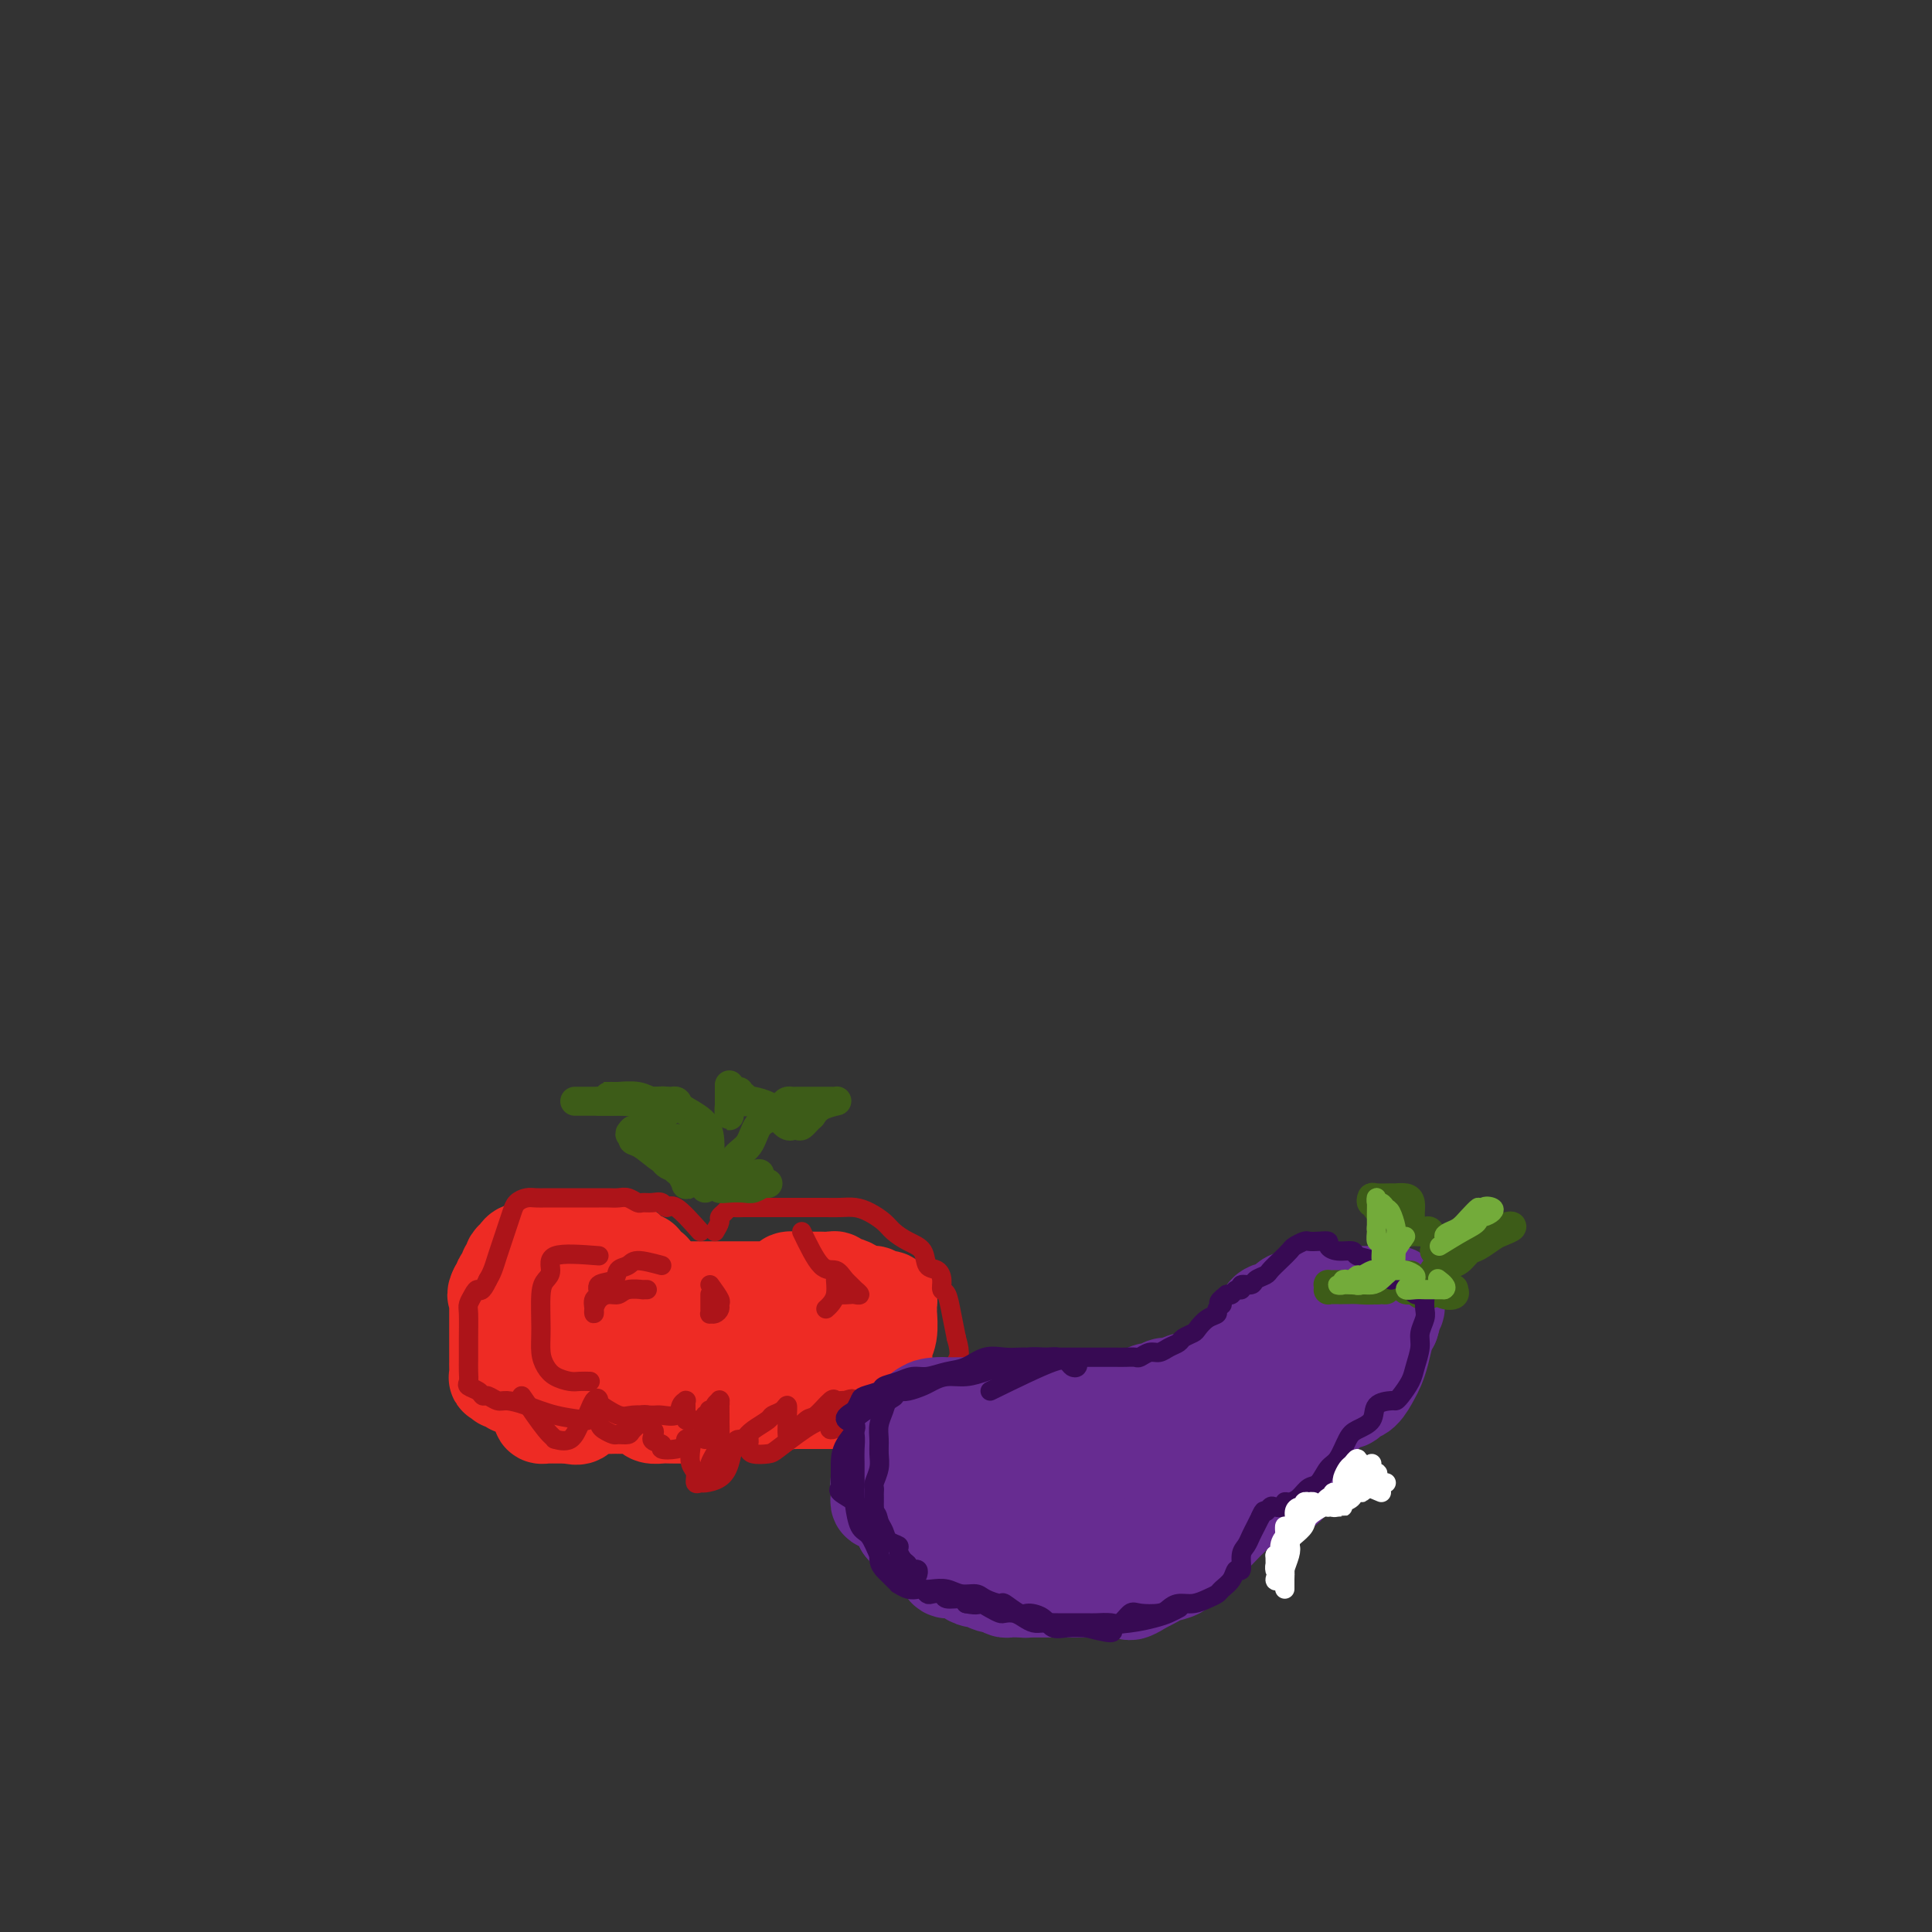 <svg viewBox='0 0 400 400' version='1.1' xmlns='http://www.w3.org/2000/svg' xmlns:xlink='http://www.w3.org/1999/xlink'><rect x="0" y="0" width="400" height="400" fill="#333333" stroke="none"/><g fill='none' stroke='rgb(238,43,36)' stroke-width='20' stroke-linecap='round' stroke-linejoin='round'><path d='M135,263c-0.902,0.243 -1.804,0.486 -2,0c-0.196,-0.486 0.314,-1.699 0,-2c-0.314,-0.301 -1.452,0.312 -2,0c-0.548,-0.312 -0.507,-1.548 -1,-2c-0.493,-0.452 -1.519,-0.121 -2,0c-0.481,0.121 -0.415,0.032 -1,0c-0.585,-0.032 -1.819,-0.009 -3,0c-1.181,0.009 -2.309,0.002 -3,0c-0.691,-0.002 -0.943,-0.000 -2,0c-1.057,0.000 -2.917,-0.001 -4,0c-1.083,0.001 -1.389,0.003 -2,0c-0.611,-0.003 -1.526,-0.012 -2,0c-0.474,0.012 -0.505,0.044 -1,0c-0.495,-0.044 -1.452,-0.165 -2,0c-0.548,0.165 -0.687,0.617 -1,1c-0.313,0.383 -0.801,0.699 -1,1c-0.199,0.301 -0.110,0.588 0,1c0.110,0.412 0.240,0.951 0,1c-0.240,0.049 -0.852,-0.390 -1,0c-0.148,0.390 0.166,1.610 0,2c-0.166,0.390 -0.814,-0.049 -1,0c-0.186,0.049 0.090,0.585 0,1c-0.090,0.415 -0.545,0.707 -1,1'/><path d='M103,267c-0.774,1.491 -0.207,1.218 0,1c0.207,-0.218 0.056,-0.383 0,0c-0.056,0.383 -0.015,1.313 0,2c0.015,0.687 0.004,1.130 0,2c-0.004,0.870 -0.001,2.168 0,3c0.001,0.832 0.001,1.197 0,2c-0.001,0.803 -0.001,2.044 0,3c0.001,0.956 0.004,1.628 0,2c-0.004,0.372 -0.016,0.443 0,1c0.016,0.557 0.060,1.598 0,2c-0.060,0.402 -0.223,0.164 0,0c0.223,-0.164 0.832,-0.255 1,0c0.168,0.255 -0.106,0.856 0,1c0.106,0.144 0.591,-0.169 1,0c0.409,0.169 0.740,0.820 1,1c0.260,0.180 0.448,-0.110 1,0c0.552,0.110 1.467,0.621 2,1c0.533,0.379 0.683,0.626 1,1c0.317,0.374 0.802,0.874 1,1c0.198,0.126 0.109,-0.124 0,0c-0.109,0.124 -0.236,0.622 0,1c0.236,0.378 0.837,0.637 1,1c0.163,0.363 -0.112,0.829 0,1c0.112,0.171 0.610,0.046 1,0c0.390,-0.046 0.672,-0.012 1,0c0.328,0.012 0.704,0.003 1,0c0.296,-0.003 0.513,-0.001 1,0c0.487,0.001 1.243,0.000 2,0'/><path d='M118,293c2.589,0.840 2.063,-0.559 2,-1c-0.063,-0.441 0.337,0.078 1,0c0.663,-0.078 1.587,-0.753 2,-1c0.413,-0.247 0.314,-0.066 1,0c0.686,0.066 2.158,0.018 3,0c0.842,-0.018 1.055,-0.006 1,0c-0.055,0.006 -0.380,0.004 0,0c0.380,-0.004 1.463,-0.011 2,0c0.537,0.011 0.528,0.042 1,0c0.472,-0.042 1.424,-0.155 2,0c0.576,0.155 0.777,0.577 1,1c0.223,0.423 0.468,0.845 1,1c0.532,0.155 1.350,0.043 2,0c0.650,-0.043 1.133,-0.015 2,0c0.867,0.015 2.119,0.019 3,0c0.881,-0.019 1.390,-0.062 2,0c0.610,0.062 1.322,0.227 2,0c0.678,-0.227 1.321,-0.846 2,-1c0.679,-0.154 1.394,0.156 2,0c0.606,-0.156 1.103,-0.778 2,-1c0.897,-0.222 2.194,-0.046 3,0c0.806,0.046 1.122,-0.040 2,0c0.878,0.040 2.319,0.207 3,0c0.681,-0.207 0.601,-0.788 1,-1c0.399,-0.212 1.275,-0.057 2,0c0.725,0.057 1.297,0.015 2,0c0.703,-0.015 1.536,-0.004 2,0c0.464,0.004 0.557,0.001 1,0c0.443,-0.001 1.235,-0.000 2,0c0.765,0.000 1.504,0.000 2,0c0.496,-0.000 0.748,-0.000 1,0'/><path d='M173,290c9.173,-0.462 4.606,-0.116 3,0c-1.606,0.116 -0.249,0.001 1,0c1.249,-0.001 2.391,0.110 3,0c0.609,-0.110 0.684,-0.441 1,-1c0.316,-0.559 0.873,-1.344 1,-2c0.127,-0.656 -0.176,-1.181 0,-2c0.176,-0.819 0.832,-1.932 1,-3c0.168,-1.068 -0.151,-2.093 0,-3c0.151,-0.907 0.773,-1.697 1,-3c0.227,-1.303 0.058,-3.120 0,-4c-0.058,-0.880 -0.004,-0.823 0,-1c0.004,-0.177 -0.041,-0.587 0,-1c0.041,-0.413 0.166,-0.829 0,-1c-0.166,-0.171 -0.625,-0.099 -1,0c-0.375,0.099 -0.665,0.223 -1,0c-0.335,-0.223 -0.715,-0.795 -1,-1c-0.285,-0.205 -0.475,-0.045 -1,0c-0.525,0.045 -1.383,-0.025 -2,0c-0.617,0.025 -0.992,0.147 -1,0c-0.008,-0.147 0.350,-0.561 0,-1c-0.350,-0.439 -1.407,-0.902 -2,-1c-0.593,-0.098 -0.722,0.170 -1,0c-0.278,-0.170 -0.703,-0.778 -1,-1c-0.297,-0.222 -0.464,-0.060 -1,0c-0.536,0.060 -1.439,0.016 -2,0c-0.561,-0.016 -0.779,-0.004 -1,0c-0.221,0.004 -0.444,0.001 -1,0c-0.556,-0.001 -1.445,-0.000 -2,0c-0.555,0.000 -0.778,0.000 -1,0'/><path d='M165,265c-3.135,-0.376 -1.473,0.684 -1,1c0.473,0.316 -0.245,-0.111 -1,0c-0.755,0.111 -1.548,0.762 -2,1c-0.452,0.238 -0.562,0.064 -1,0c-0.438,-0.064 -1.203,-0.017 -2,0c-0.797,0.017 -1.624,0.005 -2,0c-0.376,-0.005 -0.300,-0.001 -1,0c-0.700,0.001 -2.177,0.000 -3,0c-0.823,-0.000 -0.994,-0.000 -1,0c-0.006,0.000 0.153,0.000 0,0c-0.153,-0.000 -0.618,-0.000 -1,0c-0.382,0.000 -0.682,0.000 -1,0c-0.318,-0.000 -0.653,-0.000 -1,0c-0.347,0.000 -0.704,0.000 -1,0c-0.296,-0.000 -0.530,-0.000 -1,0c-0.470,0.000 -1.176,0.000 -2,0c-0.824,-0.000 -1.768,0.000 -3,0c-1.232,-0.000 -2.754,-0.000 -4,0c-1.246,0.000 -2.218,0.000 -3,0c-0.782,-0.000 -1.375,-0.000 -2,0c-0.625,0.000 -1.281,0.000 -2,0c-0.719,-0.000 -1.502,-0.000 -2,0c-0.498,0.000 -0.711,0.000 -1,0c-0.289,-0.000 -0.655,-0.000 -1,0c-0.345,0.000 -0.670,0.000 -1,0c-0.330,-0.000 -0.667,-0.001 -1,0c-0.333,0.001 -0.664,0.003 -1,0c-0.336,-0.003 -0.678,-0.011 -1,0c-0.322,0.011 -0.625,0.041 -1,0c-0.375,-0.041 -0.821,-0.155 -1,0c-0.179,0.155 -0.089,0.577 0,1'/><path d='M120,268c-7.009,0.464 -2.032,0.124 0,0c2.032,-0.124 1.118,-0.033 1,0c-0.118,0.033 0.559,0.007 1,0c0.441,-0.007 0.646,0.004 1,0c0.354,-0.004 0.857,-0.024 1,0c0.143,0.024 -0.073,0.091 0,0c0.073,-0.091 0.433,-0.340 1,0c0.567,0.340 1.339,1.267 2,2c0.661,0.733 1.212,1.270 2,2c0.788,0.730 1.815,1.652 3,2c1.185,0.348 2.528,0.122 4,0c1.472,-0.122 3.073,-0.141 4,0c0.927,0.141 1.179,0.443 2,0c0.821,-0.443 2.209,-1.632 3,-2c0.791,-0.368 0.985,0.083 1,0c0.015,-0.083 -0.149,-0.702 0,-1c0.149,-0.298 0.611,-0.275 1,0c0.389,0.275 0.704,0.803 1,1c0.296,0.197 0.572,0.064 1,0c0.428,-0.064 1.010,-0.059 2,0c0.990,0.059 2.390,0.174 4,0c1.610,-0.174 3.429,-0.635 5,-1c1.571,-0.365 2.893,-0.634 4,-1c1.107,-0.366 1.998,-0.830 3,-1c1.002,-0.170 2.116,-0.046 3,0c0.884,0.046 1.538,0.013 2,0c0.462,-0.013 0.731,-0.007 1,0'/><path d='M173,269c6.299,-0.774 1.546,-0.207 0,0c-1.546,0.207 0.113,0.056 0,0c-0.113,-0.056 -1.999,-0.016 -3,0c-1.001,0.016 -1.115,0.007 -2,0c-0.885,-0.007 -2.539,-0.012 -4,0c-1.461,0.012 -2.728,0.042 -4,0c-1.272,-0.042 -2.548,-0.155 -4,0c-1.452,0.155 -3.078,0.577 -4,1c-0.922,0.423 -1.138,0.845 -2,1c-0.862,0.155 -2.369,0.041 -3,0c-0.631,-0.041 -0.385,-0.011 -1,0c-0.615,0.011 -2.089,0.003 -3,0c-0.911,-0.003 -1.259,-0.001 -2,0c-0.741,0.001 -1.876,0.000 -3,0c-1.124,-0.000 -2.236,-0.001 -3,0c-0.764,0.001 -1.178,0.004 -2,0c-0.822,-0.004 -2.052,-0.015 -3,0c-0.948,0.015 -1.613,0.056 -2,0c-0.387,-0.056 -0.495,-0.207 -1,0c-0.505,0.207 -1.407,0.774 -2,1c-0.593,0.226 -0.878,0.113 -1,0c-0.122,-0.113 -0.080,-0.226 0,0c0.080,0.226 0.197,0.793 0,1c-0.197,0.207 -0.707,0.056 -1,0c-0.293,-0.056 -0.369,-0.016 -1,0c-0.631,0.016 -1.815,0.008 -3,0'/><path d='M119,273c-9.084,0.378 -4.794,-0.678 -4,-1c0.794,-0.322 -1.907,0.090 -3,0c-1.093,-0.090 -0.576,-0.684 -1,-1c-0.424,-0.316 -1.788,-0.356 -2,0c-0.212,0.356 0.728,1.106 2,2c1.272,0.894 2.876,1.932 4,3c1.124,1.068 1.769,2.167 3,3c1.231,0.833 3.047,1.400 4,2c0.953,0.600 1.044,1.232 2,2c0.956,0.768 2.776,1.671 4,2c1.224,0.329 1.851,0.086 3,0c1.149,-0.086 2.820,-0.013 4,0c1.180,0.013 1.868,-0.035 3,0c1.132,0.035 2.706,0.153 4,0c1.294,-0.153 2.307,-0.577 3,-1c0.693,-0.423 1.065,-0.845 2,-1c0.935,-0.155 2.434,-0.045 3,0c0.566,0.045 0.199,0.023 1,0c0.801,-0.023 2.770,-0.046 4,0c1.230,0.046 1.719,0.163 3,0c1.281,-0.163 3.352,-0.604 5,-2c1.648,-1.396 2.871,-3.747 4,-5c1.129,-1.253 2.163,-1.407 3,-2c0.837,-0.593 1.479,-1.623 2,-2c0.521,-0.377 0.923,-0.101 1,0c0.077,0.101 -0.172,0.027 0,0c0.172,-0.027 0.763,-0.008 1,0c0.237,0.008 0.118,0.004 0,0'/><path d='M174,272c1.802,-1.224 0.809,0.216 1,1c0.191,0.784 1.568,0.913 2,1c0.432,0.087 -0.080,0.132 0,0c0.080,-0.132 0.754,-0.441 1,0c0.246,0.441 0.066,1.634 0,2c-0.066,0.366 -0.018,-0.094 0,0c0.018,0.094 0.005,0.741 0,1c-0.005,0.259 -0.003,0.129 0,0'/></g>
<g fill='none' stroke='rgb(173,20,25)' stroke-width='4' stroke-linecap='round' stroke-linejoin='round'><path d='M145,255c-1.905,-2.144 -3.810,-4.287 -5,-5c-1.190,-0.713 -1.666,0.006 -2,0c-0.334,-0.006 -0.526,-0.737 -1,-1c-0.474,-0.263 -1.229,-0.056 -2,0c-0.771,0.056 -1.558,-0.037 -2,0c-0.442,0.037 -0.540,0.206 -1,0c-0.460,-0.206 -1.281,-0.787 -2,-1c-0.719,-0.213 -1.336,-0.057 -2,0c-0.664,0.057 -1.375,0.015 -2,0c-0.625,-0.015 -1.165,-0.004 -2,0c-0.835,0.004 -1.967,0.001 -3,0c-1.033,-0.001 -1.967,-0.001 -3,0c-1.033,0.001 -2.164,0.003 -3,0c-0.836,-0.003 -1.376,-0.010 -2,0c-0.624,0.010 -1.333,0.036 -2,0c-0.667,-0.036 -1.292,-0.134 -2,0c-0.708,0.134 -1.499,0.500 -2,1c-0.501,0.500 -0.712,1.135 -1,2c-0.288,0.865 -0.655,1.961 -1,3c-0.345,1.039 -0.670,2.021 -1,3c-0.330,0.979 -0.666,1.956 -1,3c-0.334,1.044 -0.667,2.155 -1,3c-0.333,0.845 -0.667,1.422 -1,2'/><path d='M101,265c-1.337,2.896 -1.679,2.136 -2,2c-0.321,-0.136 -0.622,0.350 -1,1c-0.378,0.650 -0.833,1.462 -1,2c-0.167,0.538 -0.044,0.802 0,2c0.044,1.198 0.010,3.329 0,5c-0.010,1.671 0.004,2.881 0,4c-0.004,1.119 -0.026,2.146 0,3c0.026,0.854 0.100,1.534 0,2c-0.100,0.466 -0.374,0.717 0,1c0.374,0.283 1.397,0.597 2,1c0.603,0.403 0.785,0.895 1,1c0.215,0.105 0.463,-0.175 1,0c0.537,0.175 1.364,0.807 2,1c0.636,0.193 1.082,-0.053 2,0c0.918,0.053 2.308,0.406 4,1c1.692,0.594 3.686,1.429 6,2c2.314,0.571 4.947,0.877 6,1c1.053,0.123 0.527,0.061 0,0'/><path d='M148,255c0.446,-0.754 0.892,-1.509 1,-2c0.108,-0.491 -0.121,-0.720 0,-1c0.121,-0.280 0.594,-0.611 1,-1c0.406,-0.389 0.745,-0.836 1,-1c0.255,-0.164 0.424,-0.044 1,0c0.576,0.044 1.558,0.012 2,0c0.442,-0.012 0.345,-0.003 1,0c0.655,0.003 2.062,0.001 3,0c0.938,-0.001 1.405,-0.000 2,0c0.595,0.000 1.317,0.000 2,0c0.683,-0.000 1.327,0.000 2,0c0.673,-0.000 1.377,-0.001 2,0c0.623,0.001 1.167,0.002 2,0c0.833,-0.002 1.956,-0.009 3,0c1.044,0.009 2.008,0.033 3,0c0.992,-0.033 2.011,-0.122 3,0c0.989,0.122 1.946,0.454 3,1c1.054,0.546 2.204,1.306 3,2c0.796,0.694 1.239,1.323 2,2c0.761,0.677 1.840,1.402 3,2c1.160,0.598 2.401,1.068 3,2c0.599,0.932 0.556,2.328 1,3c0.444,0.672 1.376,0.622 2,1c0.624,0.378 0.941,1.184 1,2c0.059,0.816 -0.139,1.641 0,2c0.139,0.359 0.614,0.250 1,1c0.386,0.750 0.682,2.357 1,4c0.318,1.643 0.659,3.321 1,5'/><path d='M198,277c1.113,3.739 0.395,4.088 0,5c-0.395,0.912 -0.468,2.388 -1,3c-0.532,0.612 -1.525,0.359 -2,1c-0.475,0.641 -0.433,2.175 -1,3c-0.567,0.825 -1.743,0.939 -3,1c-1.257,0.061 -2.595,0.068 -4,0c-1.405,-0.068 -2.878,-0.211 -5,0c-2.122,0.211 -4.892,0.774 -6,1c-1.108,0.226 -0.554,0.113 0,0'/><path d='M123,290c1.885,1.269 3.769,2.538 5,3c1.231,0.462 1.807,0.117 3,0c1.193,-0.117 3.003,-0.007 4,0c0.997,0.007 1.181,-0.089 2,0c0.819,0.089 2.272,0.363 3,0c0.728,-0.363 0.731,-1.362 1,-2c0.269,-0.638 0.804,-0.914 1,-1c0.196,-0.086 0.053,0.018 0,0c-0.053,-0.018 -0.015,-0.159 0,0c0.015,0.159 0.006,0.617 0,1c-0.006,0.383 -0.009,0.692 0,1c0.009,0.308 0.030,0.616 0,1c-0.030,0.384 -0.111,0.845 0,1c0.111,0.155 0.415,0.003 1,0c0.585,-0.003 1.453,0.142 2,0c0.547,-0.142 0.774,-0.571 1,-1'/><path d='M146,293c3.740,0.222 1.591,-0.723 1,-1c-0.591,-0.277 0.378,0.113 1,0c0.622,-0.113 0.899,-0.731 1,0c0.101,0.731 0.027,2.810 0,4c-0.027,1.190 -0.007,1.490 0,2c0.007,0.510 0.002,1.231 0,2c-0.002,0.769 -0.000,1.586 0,1c0.000,-0.586 -0.000,-2.573 0,-4c0.000,-1.427 0.001,-2.292 0,-3c-0.001,-0.708 -0.003,-1.260 0,-2c0.003,-0.740 0.012,-1.669 0,-2c-0.012,-0.331 -0.046,-0.065 0,0c0.046,0.065 0.173,-0.073 0,0c-0.173,0.073 -0.646,0.356 -1,1c-0.354,0.644 -0.588,1.648 -1,2c-0.412,0.352 -1.000,0.050 -1,0c0.000,-0.050 0.589,0.150 1,0c0.411,-0.150 0.644,-0.652 1,-1c0.356,-0.348 0.834,-0.542 1,-1c0.166,-0.458 0.020,-1.180 0,-1c-0.020,0.180 0.086,1.261 0,2c-0.086,0.739 -0.363,1.136 -1,2c-0.637,0.864 -1.633,2.194 -2,3c-0.367,0.806 -0.105,1.087 0,1c0.105,-0.087 0.052,-0.544 0,-1'/><path d='M146,297c-0.569,0.449 -0.491,-1.930 0,-3c0.491,-1.070 1.397,-0.831 2,-1c0.603,-0.169 0.904,-0.746 1,-1c0.096,-0.254 -0.013,-0.185 0,1c0.013,1.185 0.148,3.484 0,5c-0.148,1.516 -0.579,2.247 -1,3c-0.421,0.753 -0.832,1.528 -1,2c-0.168,0.472 -0.091,0.642 0,1c0.091,0.358 0.197,0.903 0,1c-0.197,0.097 -0.697,-0.254 0,-1c0.697,-0.746 2.591,-1.888 4,-3c1.409,-1.112 2.331,-2.195 3,-3c0.669,-0.805 1.083,-1.331 2,-2c0.917,-0.669 2.337,-1.480 3,-2c0.663,-0.520 0.570,-0.750 1,-1c0.430,-0.250 1.383,-0.519 2,-1c0.617,-0.481 0.898,-1.173 1,-1c0.102,0.173 0.023,1.212 0,2c-0.023,0.788 0.009,1.324 0,2c-0.009,0.676 -0.058,1.490 0,2c0.058,0.510 0.225,0.715 1,0c0.775,-0.715 2.158,-2.349 3,-3c0.842,-0.651 1.143,-0.318 2,-1c0.857,-0.682 2.271,-2.379 3,-3c0.729,-0.621 0.773,-0.167 1,0c0.227,0.167 0.636,0.048 1,0c0.364,-0.048 0.682,-0.024 1,0'/><path d='M175,290c2.100,-0.774 1.351,-0.207 1,0c-0.351,0.207 -0.304,0.056 0,0c0.304,-0.056 0.865,-0.015 1,0c0.135,0.015 -0.156,0.004 0,0c0.156,-0.004 0.759,-0.001 1,0c0.241,0.001 0.121,0.001 0,0'/><path d='M137,262c-1.946,-0.521 -3.892,-1.041 -5,-1c-1.108,0.041 -1.378,0.645 -2,1c-0.622,0.355 -1.596,0.461 -2,1c-0.404,0.539 -0.238,1.510 -1,2c-0.762,0.490 -2.453,0.500 -3,1c-0.547,0.500 0.049,1.491 0,2c-0.049,0.509 -0.743,0.536 -1,1c-0.257,0.464 -0.077,1.364 0,2c0.077,0.636 0.051,1.009 0,1c-0.051,-0.009 -0.129,-0.398 0,-1c0.129,-0.602 0.463,-1.415 1,-2c0.537,-0.585 1.277,-0.941 2,-1c0.723,-0.059 1.428,0.180 2,0c0.572,-0.180 1.011,-0.780 2,-1c0.989,-0.220 2.528,-0.059 3,0c0.472,0.059 -0.122,0.016 0,0c0.122,-0.016 0.961,-0.004 1,0c0.039,0.004 -0.720,0.001 -1,0c-0.280,-0.001 -0.080,-0.000 0,0c0.080,0.000 0.040,0.000 0,0'/><path d='M147,266c0.851,1.177 1.703,2.354 2,3c0.297,0.646 0.041,0.762 0,1c-0.041,0.238 0.133,0.597 0,1c-0.133,0.403 -0.571,0.851 -1,1c-0.429,0.149 -0.847,-0.001 -1,0c-0.153,0.001 -0.041,0.154 0,0c0.041,-0.154 0.011,-0.616 0,-1c-0.011,-0.384 -0.003,-0.691 0,-1c0.003,-0.309 0.001,-0.622 0,-1c-0.001,-0.378 -0.000,-0.822 0,-1c0.000,-0.178 0.000,-0.089 0,0'/><path d='M166,255c1.395,2.889 2.789,5.778 4,7c1.211,1.222 2.238,0.776 3,1c0.762,0.224 1.259,1.118 2,2c0.741,0.882 1.728,1.753 2,2c0.272,0.247 -0.169,-0.129 0,0c0.169,0.129 0.949,0.765 1,1c0.051,0.235 -0.627,0.071 -1,0c-0.373,-0.071 -0.440,-0.048 -1,0c-0.560,0.048 -1.611,0.121 -2,0c-0.389,-0.121 -0.116,-0.436 0,-1c0.116,-0.564 0.073,-1.377 0,-2c-0.073,-0.623 -0.177,-1.056 0,-1c0.177,0.056 0.635,0.603 1,1c0.365,0.397 0.637,0.645 1,1c0.363,0.355 0.818,0.816 1,1c0.182,0.184 0.091,0.092 0,0'/><path d='M173,265c0.083,1.071 0.167,2.143 0,3c-0.167,0.857 -0.583,1.500 -1,2c-0.417,0.500 -0.833,0.857 -1,1c-0.167,0.143 -0.083,0.071 0,0'/><path d='M124,260c-3.713,-0.291 -7.425,-0.581 -9,0c-1.575,0.581 -1.011,2.035 -1,3c0.011,0.965 -0.530,1.441 -1,2c-0.470,0.559 -0.867,1.200 -1,3c-0.133,1.800 -0.001,4.759 0,7c0.001,2.241 -0.127,3.763 0,5c0.127,1.237 0.511,2.188 1,3c0.489,0.812 1.084,1.486 2,2c0.916,0.514 2.153,0.870 3,1c0.847,0.130 1.305,0.035 2,0c0.695,-0.035 1.627,-0.010 2,0c0.373,0.010 0.186,0.005 0,0'/><path d='M108,289c1.866,2.726 3.733,5.452 5,7c1.267,1.548 1.936,1.919 2,2c0.064,0.081 -0.477,-0.128 0,0c0.477,0.128 1.973,0.592 3,0c1.027,-0.592 1.586,-2.239 2,-3c0.414,-0.761 0.685,-0.635 1,-1c0.315,-0.365 0.675,-1.219 1,-2c0.325,-0.781 0.616,-1.487 1,-2c0.384,-0.513 0.861,-0.831 1,0c0.139,0.831 -0.061,2.812 0,4c0.061,1.188 0.382,1.584 1,2c0.618,0.416 1.532,0.851 2,1c0.468,0.149 0.488,0.012 1,0c0.512,-0.012 1.514,0.101 2,0c0.486,-0.101 0.455,-0.417 1,-1c0.545,-0.583 1.665,-1.432 2,-2c0.335,-0.568 -0.116,-0.853 0,-1c0.116,-0.147 0.801,-0.155 1,0c0.199,0.155 -0.086,0.473 0,1c0.086,0.527 0.543,1.264 1,2'/><path d='M135,296c1.106,0.253 -0.131,1.385 0,2c0.131,0.615 1.628,0.711 2,1c0.372,0.289 -0.380,0.770 0,1c0.380,0.230 1.892,0.210 3,0c1.108,-0.210 1.813,-0.611 2,-1c0.187,-0.389 -0.142,-0.768 0,-1c0.142,-0.232 0.755,-0.317 1,0c0.245,0.317 0.122,1.038 0,2c-0.122,0.962 -0.242,2.167 0,3c0.242,0.833 0.845,1.293 1,2c0.155,0.707 -0.137,1.660 0,2c0.137,0.340 0.705,0.067 1,0c0.295,-0.067 0.317,0.073 1,0c0.683,-0.073 2.028,-0.359 3,-1c0.972,-0.641 1.571,-1.637 2,-3c0.429,-1.363 0.690,-3.094 1,-4c0.310,-0.906 0.671,-0.986 1,-1c0.329,-0.014 0.625,0.038 1,0c0.375,-0.038 0.829,-0.168 1,0c0.171,0.168 0.060,0.632 0,1c-0.060,0.368 -0.070,0.639 0,1c0.070,0.361 0.221,0.812 1,1c0.779,0.188 2.187,0.114 3,0c0.813,-0.114 1.033,-0.268 2,-1c0.967,-0.732 2.682,-2.042 4,-3c1.318,-0.958 2.239,-1.566 3,-2c0.761,-0.434 1.360,-0.696 2,-1c0.640,-0.304 1.320,-0.652 2,-1'/><path d='M172,293c2.000,-1.052 0.501,0.317 0,1c-0.501,0.683 -0.005,0.679 0,1c0.005,0.321 -0.480,0.968 0,1c0.480,0.032 1.927,-0.552 3,-1c1.073,-0.448 1.772,-0.762 3,-1c1.228,-0.238 2.983,-0.400 4,-1c1.017,-0.600 1.295,-1.639 2,-2c0.705,-0.361 1.838,-0.043 2,0c0.162,0.043 -0.647,-0.187 -1,0c-0.353,0.187 -0.248,0.793 0,1c0.248,0.207 0.641,0.017 1,0c0.359,-0.017 0.684,0.140 1,0c0.316,-0.140 0.624,-0.576 1,-1c0.376,-0.424 0.822,-0.835 1,-1c0.178,-0.165 0.089,-0.082 0,0'/></g>
<g fill='none' stroke='rgb(61,92,24)' stroke-width='6' stroke-linecap='round' stroke-linejoin='round'><path d='M146,246c0.424,-0.992 0.848,-1.984 1,-3c0.152,-1.016 0.032,-2.056 0,-3c-0.032,-0.944 0.024,-1.793 0,-3c-0.024,-1.207 -0.129,-2.772 -1,-4c-0.871,-1.228 -2.507,-2.119 -4,-3c-1.493,-0.881 -2.844,-1.753 -4,-2c-1.156,-0.247 -2.116,0.130 -3,0c-0.884,-0.130 -1.691,-0.767 -3,-1c-1.309,-0.233 -3.118,-0.062 -4,0c-0.882,0.062 -0.836,0.017 -1,0c-0.164,-0.017 -0.537,-0.004 -1,0c-0.463,0.004 -1.015,0.001 -1,0c0.015,-0.001 0.595,-0.000 1,0c0.405,0.000 0.633,0.000 1,0c0.367,-0.000 0.872,-0.001 1,0c0.128,0.001 -0.122,0.004 0,0c0.122,-0.004 0.615,-0.015 1,0c0.385,0.015 0.662,0.057 1,0c0.338,-0.057 0.737,-0.211 1,0c0.263,0.211 0.390,0.789 0,1c-0.390,0.211 -1.297,0.057 -2,0c-0.703,-0.057 -1.201,-0.016 -2,0c-0.799,0.016 -1.900,0.008 -3,0'/><path d='M124,228c-2.492,0.000 -1.722,0.000 -2,0c-0.278,-0.000 -1.604,-0.000 -2,0c-0.396,0.000 0.138,0.000 0,0c-0.138,-0.000 -0.948,-0.000 -1,0c-0.052,0.000 0.656,0.000 1,0c0.344,-0.000 0.325,-0.000 1,0c0.675,0.000 2.043,0.000 3,0c0.957,-0.000 1.502,-0.000 2,0c0.498,0.000 0.949,0.000 2,0c1.051,-0.000 2.701,-0.001 4,0c1.299,0.001 2.245,0.002 3,0c0.755,-0.002 1.318,-0.009 2,0c0.682,0.009 1.482,0.035 2,0c0.518,-0.035 0.752,-0.129 1,0c0.248,0.129 0.508,0.483 0,1c-0.508,0.517 -1.785,1.196 -3,2c-1.215,0.804 -2.367,1.731 -3,2c-0.633,0.269 -0.747,-0.120 -1,0c-0.253,0.120 -0.644,0.749 -1,1c-0.356,0.251 -0.678,0.126 -1,0'/><path d='M131,234c-1.220,1.099 -0.268,0.845 0,1c0.268,0.155 -0.146,0.719 0,1c0.146,0.281 0.853,0.278 2,1c1.147,0.722 2.733,2.167 4,3c1.267,0.833 2.215,1.052 3,1c0.785,-0.052 1.408,-0.374 2,0c0.592,0.374 1.152,1.446 1,2c-0.152,0.554 -1.015,0.591 -2,0c-0.985,-0.591 -2.091,-1.809 -3,-3c-0.909,-1.191 -1.619,-2.356 -2,-3c-0.381,-0.644 -0.432,-0.767 -1,-1c-0.568,-0.233 -1.654,-0.578 -2,-1c-0.346,-0.422 0.047,-0.923 0,-1c-0.047,-0.077 -0.534,0.268 0,1c0.534,0.732 2.090,1.849 3,3c0.910,1.151 1.173,2.334 2,3c0.827,0.666 2.219,0.813 3,1c0.781,0.187 0.953,0.412 1,1c0.047,0.588 -0.029,1.539 0,2c0.029,0.461 0.162,0.433 0,0c-0.162,-0.433 -0.621,-1.270 -1,-2c-0.379,-0.730 -0.680,-1.351 -1,-2c-0.320,-0.649 -0.660,-1.324 -1,-2'/><path d='M139,239c-0.472,-1.107 -0.151,-0.876 0,-1c0.151,-0.124 0.131,-0.604 0,-1c-0.131,-0.396 -0.375,-0.708 0,-1c0.375,-0.292 1.369,-0.563 2,0c0.631,0.563 0.901,1.959 1,3c0.099,1.041 0.028,1.726 0,2c-0.028,0.274 -0.014,0.137 0,0'/><path d='M150,245c3.065,-0.929 6.130,-1.858 7,-2c0.870,-0.142 -0.455,0.501 -1,1c-0.545,0.499 -0.309,0.852 -1,1c-0.691,0.148 -2.309,0.092 -3,0c-0.691,-0.092 -0.456,-0.220 -1,0c-0.544,0.220 -1.866,0.787 -2,1c-0.134,0.213 0.921,0.071 2,0c1.079,-0.071 2.183,-0.072 3,0c0.817,0.072 1.346,0.215 2,0c0.654,-0.215 1.431,-0.790 2,-1c0.569,-0.210 0.930,-0.056 1,0c0.070,0.056 -0.150,0.012 -1,0c-0.850,-0.012 -2.331,0.007 -3,0c-0.669,-0.007 -0.526,-0.040 -1,0c-0.474,0.040 -1.564,0.154 -2,0c-0.436,-0.154 -0.218,-0.577 0,-1'/><path d='M152,244c-1.089,-0.937 -0.811,-2.779 0,-4c0.811,-1.221 2.154,-1.819 3,-3c0.846,-1.181 1.196,-2.943 2,-4c0.804,-1.057 2.061,-1.407 3,-2c0.939,-0.593 1.561,-1.427 2,-2c0.439,-0.573 0.697,-0.886 1,-1c0.303,-0.114 0.653,-0.031 1,0c0.347,0.031 0.691,0.008 1,0c0.309,-0.008 0.583,-0.002 1,0c0.417,0.002 0.977,0.001 1,0c0.023,-0.001 -0.491,-0.000 -1,0c-0.509,0.000 -1.013,0.000 -1,0c0.013,-0.000 0.542,-0.001 1,0c0.458,0.001 0.845,0.002 2,0c1.155,-0.002 3.077,-0.009 4,0c0.923,0.009 0.845,0.033 1,0c0.155,-0.033 0.542,-0.124 0,0c-0.542,0.124 -2.012,0.464 -3,1c-0.988,0.536 -1.494,1.268 -2,2'/><path d='M168,231c-1.028,0.918 -1.598,1.712 -2,2c-0.402,0.288 -0.636,0.072 -1,0c-0.364,-0.072 -0.859,0.002 -1,0c-0.141,-0.002 0.071,-0.081 0,0c-0.071,0.081 -0.424,0.323 -1,0c-0.576,-0.323 -1.374,-1.210 -2,-2c-0.626,-0.790 -1.081,-1.484 -2,-2c-0.919,-0.516 -2.303,-0.855 -3,-1c-0.697,-0.145 -0.708,-0.097 -1,0c-0.292,0.097 -0.866,0.243 -1,0c-0.134,-0.243 0.170,-0.877 0,-1c-0.170,-0.123 -0.816,0.264 -1,0c-0.184,-0.264 0.094,-1.178 0,-1c-0.094,0.178 -0.561,1.447 -1,2c-0.439,0.553 -0.850,0.390 -1,1c-0.150,0.610 -0.040,1.992 0,2c0.040,0.008 0.011,-1.359 0,-2c-0.011,-0.641 -0.003,-0.557 0,-1c0.003,-0.443 0.001,-1.412 0,-2c-0.001,-0.588 -0.000,-0.794 0,-1'/><path d='M151,225c0.000,-0.728 0.000,-0.549 0,0c0.000,0.549 0.000,1.467 0,2c0.000,0.533 -0.000,0.682 0,1c0.000,0.318 0.000,0.805 0,1c0.000,0.195 0.000,0.097 0,0'/></g>
<g fill='none' stroke='rgb(103,44,145)' stroke-width='20' stroke-linecap='round' stroke-linejoin='round'><path d='M222,298c-1.627,0.845 -3.255,1.691 -4,2c-0.745,0.309 -0.608,0.083 -1,0c-0.392,-0.083 -1.312,-0.022 -2,0c-0.688,0.022 -1.145,0.006 -2,0c-0.855,-0.006 -2.108,-0.002 -3,0c-0.892,0.002 -1.422,0.000 -2,0c-0.578,-0.000 -1.206,-0.000 -2,0c-0.794,0.000 -1.756,0.000 -2,0c-0.244,-0.000 0.230,-0.000 0,0c-0.230,0.000 -1.165,0.000 -2,0c-0.835,-0.000 -1.571,-0.000 -2,0c-0.429,0.000 -0.553,0.000 -1,0c-0.447,-0.000 -1.219,-0.000 -2,0c-0.781,0.000 -1.571,0.000 -2,0c-0.429,-0.000 -0.496,-0.000 -1,0c-0.504,0.000 -1.444,0.001 -2,0c-0.556,-0.001 -0.727,-0.002 -1,0c-0.273,0.002 -0.648,0.009 -1,0c-0.352,-0.009 -0.682,-0.033 -1,0c-0.318,0.033 -0.624,0.124 -1,0c-0.376,-0.124 -0.822,-0.464 -1,0c-0.178,0.464 -0.089,1.732 0,3'/><path d='M187,303c-0.309,0.582 -0.083,0.537 0,1c0.083,0.463 0.021,1.433 0,2c-0.021,0.567 -0.002,0.729 0,1c0.002,0.271 -0.014,0.651 0,1c0.014,0.349 0.058,0.667 0,1c-0.058,0.333 -0.218,0.680 0,1c0.218,0.320 0.813,0.614 1,1c0.187,0.386 -0.035,0.864 0,1c0.035,0.136 0.328,-0.071 1,0c0.672,0.071 1.723,0.418 2,1c0.277,0.582 -0.222,1.398 0,2c0.222,0.602 1.163,0.989 2,1c0.837,0.011 1.570,-0.353 2,0c0.430,0.353 0.556,1.423 1,2c0.444,0.577 1.207,0.661 2,1c0.793,0.339 1.616,0.935 2,1c0.384,0.065 0.328,-0.399 1,0c0.672,0.399 2.071,1.662 3,2c0.929,0.338 1.390,-0.250 2,0c0.610,0.250 1.371,1.339 2,2c0.629,0.661 1.126,0.895 2,1c0.874,0.105 2.125,0.081 3,0c0.875,-0.081 1.375,-0.218 2,0c0.625,0.218 1.375,0.790 2,1c0.625,0.210 1.125,0.056 2,0c0.875,-0.056 2.124,-0.015 3,0c0.876,0.015 1.379,0.004 2,0c0.621,-0.004 1.359,-0.001 2,0c0.641,0.001 1.183,0.000 2,0c0.817,-0.000 1.908,-0.000 3,0'/><path d='M231,326c3.933,0.096 2.265,-0.665 2,-1c-0.265,-0.335 0.873,-0.246 2,-1c1.127,-0.754 2.242,-2.353 3,-3c0.758,-0.647 1.160,-0.344 2,-1c0.840,-0.656 2.117,-2.271 3,-3c0.883,-0.729 1.372,-0.573 2,-1c0.628,-0.427 1.394,-1.438 2,-2c0.606,-0.562 1.053,-0.676 2,-1c0.947,-0.324 2.393,-0.859 3,-1c0.607,-0.141 0.375,0.113 1,0c0.625,-0.113 2.107,-0.592 3,-1c0.893,-0.408 1.198,-0.746 2,-1c0.802,-0.254 2.101,-0.423 3,-1c0.899,-0.577 1.398,-1.562 2,-2c0.602,-0.438 1.308,-0.330 2,-1c0.692,-0.670 1.369,-2.120 2,-3c0.631,-0.880 1.216,-1.190 2,-2c0.784,-0.810 1.767,-2.118 2,-3c0.233,-0.882 -0.286,-1.336 0,-2c0.286,-0.664 1.376,-1.536 2,-2c0.624,-0.464 0.782,-0.520 1,-1c0.218,-0.480 0.495,-1.384 1,-2c0.505,-0.616 1.238,-0.946 2,-1c0.762,-0.054 1.552,0.166 2,0c0.448,-0.166 0.554,-0.718 1,-1c0.446,-0.282 1.233,-0.296 2,-1c0.767,-0.704 1.515,-2.100 2,-3c0.485,-0.900 0.707,-1.303 1,-2c0.293,-0.697 0.656,-1.688 1,-3c0.344,-1.312 0.670,-2.946 1,-4c0.330,-1.054 0.665,-1.527 1,-2'/><path d='M288,274c0.868,-2.571 0.037,-1.999 0,-2c-0.037,-0.001 0.720,-0.575 1,-1c0.280,-0.425 0.083,-0.702 0,-1c-0.083,-0.298 -0.053,-0.616 0,-1c0.053,-0.384 0.128,-0.835 0,-1c-0.128,-0.165 -0.458,-0.044 -1,0c-0.542,0.044 -1.295,0.012 -2,0c-0.705,-0.012 -1.362,-0.003 -2,0c-0.638,0.003 -1.258,0.001 -2,0c-0.742,-0.001 -1.607,0.000 -2,0c-0.393,-0.000 -0.313,-0.001 -1,0c-0.687,0.001 -2.142,0.003 -3,0c-0.858,-0.003 -1.118,-0.012 -2,0c-0.882,0.012 -2.386,0.045 -3,0c-0.614,-0.045 -0.340,-0.169 -1,0c-0.660,0.169 -2.256,0.630 -3,1c-0.744,0.370 -0.636,0.650 -1,1c-0.364,0.350 -1.201,0.768 -2,1c-0.799,0.232 -1.560,0.276 -2,1c-0.440,0.724 -0.559,2.129 -1,3c-0.441,0.871 -1.202,1.207 -2,2c-0.798,0.793 -1.631,2.041 -2,3c-0.369,0.959 -0.274,1.628 -1,2c-0.726,0.372 -2.272,0.446 -3,1c-0.728,0.554 -0.636,1.587 -1,2c-0.364,0.413 -1.182,0.207 -2,0'/><path d='M250,285c-2.925,2.719 -1.739,1.517 -2,1c-0.261,-0.517 -1.971,-0.350 -3,0c-1.029,0.350 -1.379,0.882 -2,1c-0.621,0.118 -1.513,-0.180 -2,0c-0.487,0.180 -0.568,0.836 -1,1c-0.432,0.164 -1.214,-0.166 -2,0c-0.786,0.166 -1.575,0.827 -2,1c-0.425,0.173 -0.485,-0.143 -1,0c-0.515,0.143 -1.486,0.745 -2,1c-0.514,0.255 -0.570,0.163 -1,0c-0.430,-0.163 -1.235,-0.395 -2,0c-0.765,0.395 -1.489,1.419 -2,2c-0.511,0.581 -0.808,0.720 -1,1c-0.192,0.280 -0.279,0.701 -1,1c-0.721,0.299 -2.077,0.476 -3,1c-0.923,0.524 -1.412,1.394 -2,2c-0.588,0.606 -1.274,0.947 -2,1c-0.726,0.053 -1.490,-0.182 -2,0c-0.510,0.182 -0.766,0.781 -1,1c-0.234,0.219 -0.448,0.059 -1,0c-0.552,-0.059 -1.443,-0.016 -2,0c-0.557,0.016 -0.779,0.004 -1,0c-0.221,-0.004 -0.439,-0.001 -1,0c-0.561,0.001 -1.465,-0.001 -2,0c-0.535,0.001 -0.702,0.004 -1,0c-0.298,-0.004 -0.728,-0.017 -1,0c-0.272,0.017 -0.385,0.062 -1,0c-0.615,-0.062 -1.732,-0.233 -2,0c-0.268,0.233 0.312,0.870 0,1c-0.312,0.130 -1.518,-0.249 -2,0c-0.482,0.249 -0.241,1.124 0,2'/><path d='M202,302c-7.428,2.803 -1.998,1.310 0,1c1.998,-0.310 0.565,0.562 0,1c-0.565,0.438 -0.262,0.443 0,1c0.262,0.557 0.481,1.666 1,2c0.519,0.334 1.336,-0.107 2,0c0.664,0.107 1.173,0.761 2,1c0.827,0.239 1.972,0.064 3,0c1.028,-0.064 1.938,-0.017 3,0c1.062,0.017 2.277,0.005 3,0c0.723,-0.005 0.955,-0.001 2,0c1.045,0.001 2.904,0.000 4,0c1.096,-0.000 1.430,0.001 2,0c0.570,-0.001 1.375,-0.004 2,0c0.625,0.004 1.070,0.016 2,0c0.930,-0.016 2.346,-0.059 3,0c0.654,0.059 0.548,0.221 1,0c0.452,-0.221 1.464,-0.824 2,-1c0.536,-0.176 0.595,0.075 1,0c0.405,-0.075 1.154,-0.478 2,-1c0.846,-0.522 1.789,-1.165 3,-2c1.211,-0.835 2.691,-1.862 4,-3c1.309,-1.138 2.446,-2.388 3,-3c0.554,-0.612 0.525,-0.586 1,-1c0.475,-0.414 1.454,-1.268 2,-2c0.546,-0.732 0.660,-1.343 0,-1c-0.660,0.343 -2.094,1.638 -4,3c-1.906,1.362 -4.282,2.790 -6,4c-1.718,1.210 -2.776,2.203 -4,3c-1.224,0.797 -2.612,1.399 -4,2'/><path d='M232,306c-2.891,1.929 -1.118,1.251 -1,1c0.118,-0.251 -1.418,-0.077 -2,0c-0.582,0.077 -0.208,0.055 0,0c0.208,-0.055 0.250,-0.142 1,0c0.750,0.142 2.206,0.514 4,0c1.794,-0.514 3.925,-1.914 6,-3c2.075,-1.086 4.093,-1.858 6,-3c1.907,-1.142 3.704,-2.655 5,-4c1.296,-1.345 2.091,-2.521 3,-3c0.909,-0.479 1.931,-0.261 3,-1c1.069,-0.739 2.184,-2.436 3,-3c0.816,-0.564 1.332,0.004 2,0c0.668,-0.004 1.487,-0.581 2,-1c0.513,-0.419 0.718,-0.682 1,-1c0.282,-0.318 0.640,-0.693 1,-1c0.360,-0.307 0.722,-0.546 1,-1c0.278,-0.454 0.473,-1.123 1,-2c0.527,-0.877 1.388,-1.961 2,-3c0.612,-1.039 0.975,-2.034 1,-3c0.025,-0.966 -0.289,-1.905 0,-3c0.289,-1.095 1.181,-2.346 2,-3c0.819,-0.654 1.564,-0.712 2,-1c0.436,-0.288 0.561,-0.806 1,-1c0.439,-0.194 1.190,-0.062 2,0c0.810,0.062 1.680,0.055 2,0c0.320,-0.055 0.092,-0.159 0,0c-0.092,0.159 -0.046,0.579 0,1'/><path d='M280,271c0.910,0.185 -0.315,1.147 -1,2c-0.685,0.853 -0.830,1.595 -1,2c-0.170,0.405 -0.363,0.471 -1,1c-0.637,0.529 -1.717,1.522 -2,2c-0.283,0.478 0.230,0.443 0,1c-0.230,0.557 -1.205,1.707 -2,2c-0.795,0.293 -1.410,-0.271 -2,0c-0.590,0.271 -1.155,1.378 -2,2c-0.845,0.622 -1.969,0.758 -3,1c-1.031,0.242 -1.967,0.589 -3,1c-1.033,0.411 -2.163,0.884 -3,1c-0.837,0.116 -1.382,-0.127 -2,0c-0.618,0.127 -1.308,0.623 -2,1c-0.692,0.377 -1.386,0.633 -2,1c-0.614,0.367 -1.147,0.844 -2,1c-0.853,0.156 -2.024,-0.009 -3,0c-0.976,0.009 -1.757,0.191 -3,1c-1.243,0.809 -2.948,2.245 -4,3c-1.052,0.755 -1.451,0.828 -2,1c-0.549,0.172 -1.246,0.441 -2,1c-0.754,0.559 -1.564,1.408 -2,2c-0.436,0.592 -0.498,0.928 -1,1c-0.502,0.072 -1.443,-0.121 -2,0c-0.557,0.121 -0.731,0.557 -1,1c-0.269,0.443 -0.635,0.893 -1,1c-0.365,0.107 -0.730,-0.129 -1,0c-0.270,0.129 -0.443,0.622 -1,1c-0.557,0.378 -1.496,0.640 -2,1c-0.504,0.360 -0.573,0.817 -1,1c-0.427,0.183 -1.214,0.091 -2,0'/><path d='M224,303c-3.869,1.950 -2.542,0.325 -2,0c0.542,-0.325 0.300,0.649 0,1c-0.300,0.351 -0.658,0.080 -1,0c-0.342,-0.080 -0.669,0.031 -1,0c-0.331,-0.031 -0.665,-0.204 -1,0c-0.335,0.204 -0.671,0.787 -1,1c-0.329,0.213 -0.650,0.057 -1,0c-0.350,-0.057 -0.727,-0.015 -1,0c-0.273,0.015 -0.440,0.004 -1,0c-0.560,-0.004 -1.511,-0.001 -2,0c-0.489,0.001 -0.516,0.001 -1,0c-0.484,-0.001 -1.425,-0.003 -2,0c-0.575,0.003 -0.785,0.011 -1,0c-0.215,-0.011 -0.435,-0.041 -1,0c-0.565,0.041 -1.475,0.153 -2,0c-0.525,-0.153 -0.666,-0.570 -1,-1c-0.334,-0.430 -0.863,-0.875 -1,-1c-0.137,-0.125 0.117,0.068 0,0c-0.117,-0.068 -0.605,-0.397 -1,-1c-0.395,-0.603 -0.697,-1.481 -1,-2c-0.303,-0.519 -0.606,-0.679 -1,-1c-0.394,-0.321 -0.879,-0.803 -1,-1c-0.121,-0.197 0.121,-0.108 0,0c-0.121,0.108 -0.606,0.236 -1,0c-0.394,-0.236 -0.698,-0.838 -1,-1c-0.302,-0.162 -0.603,0.114 -1,0c-0.397,-0.114 -0.890,-0.618 -1,-1c-0.110,-0.382 0.163,-0.641 0,-1c-0.163,-0.359 -0.761,-0.817 -1,-1c-0.239,-0.183 -0.120,-0.092 0,0'/><path d='M195,294c-1.879,-1.702 -1.077,-0.456 -1,0c0.077,0.456 -0.571,0.122 -1,0c-0.429,-0.122 -0.640,-0.033 -1,0c-0.360,0.033 -0.870,0.009 -1,0c-0.130,-0.009 0.120,-0.001 0,0c-0.120,0.001 -0.611,-0.003 -1,0c-0.389,0.003 -0.678,0.013 -1,0c-0.322,-0.013 -0.677,-0.051 -1,0c-0.323,0.051 -0.612,0.189 -1,1c-0.388,0.811 -0.873,2.294 -1,3c-0.127,0.706 0.106,0.636 0,1c-0.106,0.364 -0.550,1.162 -1,2c-0.450,0.838 -0.904,1.717 -1,2c-0.096,0.283 0.167,-0.030 0,0c-0.167,0.030 -0.763,0.403 -1,1c-0.237,0.597 -0.116,1.417 0,2c0.116,0.583 0.228,0.930 0,1c-0.228,0.070 -0.794,-0.135 -1,0c-0.206,0.135 -0.052,0.610 0,1c0.052,0.390 0.002,0.695 0,1c-0.002,0.305 0.045,0.609 0,1c-0.045,0.391 -0.180,0.867 0,1c0.180,0.133 0.677,-0.078 1,0c0.323,0.078 0.472,0.444 1,1c0.528,0.556 1.437,1.302 2,2c0.563,0.698 0.782,1.349 1,2'/><path d='M187,316c1.130,1.270 1.454,1.444 2,2c0.546,0.556 1.315,1.493 2,2c0.685,0.507 1.286,0.583 2,1c0.714,0.417 1.542,1.173 2,2c0.458,0.827 0.547,1.723 1,2c0.453,0.277 1.271,-0.066 2,0c0.729,0.066 1.369,0.540 2,1c0.631,0.460 1.252,0.907 2,1c0.748,0.093 1.623,-0.167 2,0c0.377,0.167 0.256,0.763 1,1c0.744,0.237 2.353,0.116 3,0c0.647,-0.116 0.333,-0.227 1,0c0.667,0.227 2.314,0.793 3,1c0.686,0.207 0.410,0.055 1,0c0.590,-0.055 2.044,-0.015 3,0c0.956,0.015 1.412,0.004 2,0c0.588,-0.004 1.307,-0.001 2,0c0.693,0.001 1.358,-0.002 2,0c0.642,0.002 1.260,0.007 2,0c0.740,-0.007 1.602,-0.028 2,0c0.398,0.028 0.333,0.103 1,0c0.667,-0.103 2.065,-0.384 3,-1c0.935,-0.616 1.406,-1.568 2,-2c0.594,-0.432 1.311,-0.343 2,-1c0.689,-0.657 1.350,-2.059 2,-3c0.650,-0.941 1.287,-1.422 2,-2c0.713,-0.578 1.500,-1.254 2,-2c0.500,-0.746 0.711,-1.561 1,-2c0.289,-0.439 0.655,-0.503 1,-1c0.345,-0.497 0.670,-1.428 1,-2c0.330,-0.572 0.665,-0.786 1,-1'/><path d='M244,312c2.971,-2.659 1.899,-0.808 2,0c0.101,0.808 1.374,0.573 2,0c0.626,-0.573 0.605,-1.484 1,-2c0.395,-0.516 1.205,-0.637 2,-1c0.795,-0.363 1.574,-0.969 2,-2c0.426,-1.031 0.498,-2.488 1,-4c0.502,-1.512 1.435,-3.078 2,-4c0.565,-0.922 0.762,-1.200 1,-2c0.238,-0.800 0.515,-2.122 1,-3c0.485,-0.878 1.176,-1.311 2,-2c0.824,-0.689 1.779,-1.634 2,-2c0.221,-0.366 -0.292,-0.153 0,0c0.292,0.153 1.388,0.245 2,0c0.612,-0.245 0.742,-0.825 1,-1c0.258,-0.175 0.646,0.057 1,0c0.354,-0.057 0.673,-0.404 1,-1c0.327,-0.596 0.662,-1.443 1,-2c0.338,-0.557 0.679,-0.826 1,-1c0.321,-0.174 0.622,-0.255 1,-1c0.378,-0.745 0.833,-2.154 1,-3c0.167,-0.846 0.045,-1.130 0,-2c-0.045,-0.870 -0.012,-2.327 0,-3c0.012,-0.673 0.002,-0.561 0,-1c-0.002,-0.439 0.005,-1.427 0,-2c-0.005,-0.573 -0.022,-0.731 0,-1c0.022,-0.269 0.083,-0.649 0,-1c-0.083,-0.351 -0.309,-0.672 0,-1c0.309,-0.328 1.155,-0.664 2,-1'/><path d='M273,269c0.628,-2.316 0.697,-0.607 1,0c0.303,0.607 0.840,0.110 1,0c0.160,-0.110 -0.058,0.167 0,0c0.058,-0.167 0.392,-0.777 1,-1c0.608,-0.223 1.489,-0.060 2,0c0.511,0.060 0.652,0.016 1,0c0.348,-0.016 0.901,-0.004 1,0c0.099,0.004 -0.258,0.001 0,0c0.258,-0.001 1.130,-0.000 2,0c0.870,0.000 1.738,0.000 2,0c0.262,-0.000 -0.083,-0.001 0,0c0.083,0.001 0.594,0.002 1,0c0.406,-0.002 0.705,-0.009 1,0c0.295,0.009 0.584,0.033 1,0c0.416,-0.033 0.958,-0.124 1,0c0.042,0.124 -0.417,0.464 -1,1c-0.583,0.536 -1.292,1.268 -2,2'/><path d='M285,271c-0.659,1.020 -0.807,2.070 -1,3c-0.193,0.930 -0.432,1.740 -1,3c-0.568,1.260 -1.465,2.971 -2,4c-0.535,1.029 -0.706,1.375 -1,2c-0.294,0.625 -0.710,1.530 -1,2c-0.290,0.470 -0.454,0.506 -1,1c-0.546,0.494 -1.473,1.447 -2,2c-0.527,0.553 -0.653,0.706 -1,1c-0.347,0.294 -0.915,0.730 -1,1c-0.085,0.270 0.311,0.375 0,1c-0.311,0.625 -1.330,1.772 -2,3c-0.670,1.228 -0.991,2.539 -1,4c-0.009,1.461 0.293,3.074 0,4c-0.293,0.926 -1.181,1.165 -2,2c-0.819,0.835 -1.569,2.265 -2,3c-0.431,0.735 -0.544,0.776 -1,1c-0.456,0.224 -1.255,0.633 -2,1c-0.745,0.367 -1.435,0.693 -2,1c-0.565,0.307 -1.005,0.596 -2,1c-0.995,0.404 -2.545,0.923 -3,1c-0.455,0.077 0.187,-0.289 0,0c-0.187,0.289 -1.201,1.233 -2,2c-0.799,0.767 -1.383,1.356 -2,2c-0.617,0.644 -1.266,1.342 -2,2c-0.734,0.658 -1.551,1.275 -2,2c-0.449,0.725 -0.529,1.556 -1,2c-0.471,0.444 -1.333,0.500 -2,1c-0.667,0.500 -1.137,1.443 -2,2c-0.863,0.557 -2.117,0.727 -3,1c-0.883,0.273 -1.395,0.649 -2,1c-0.605,0.351 -1.302,0.675 -2,1'/><path d='M237,328c-5.062,3.188 -2.718,0.658 -2,0c0.718,-0.658 -0.192,0.556 -1,1c-0.808,0.444 -1.516,0.119 -2,0c-0.484,-0.119 -0.745,-0.032 -1,0c-0.255,0.032 -0.505,0.009 -1,0c-0.495,-0.009 -1.235,-0.002 -2,0c-0.765,0.002 -1.556,0.001 -2,0c-0.444,-0.001 -0.543,-0.000 -1,0c-0.457,0.000 -1.273,0.000 -2,0c-0.727,-0.000 -1.365,-0.000 -2,0c-0.635,0.000 -1.268,0.000 -2,0c-0.732,-0.000 -1.562,-0.000 -2,0c-0.438,0.000 -0.485,0.000 -1,0c-0.515,-0.000 -1.500,-0.000 -2,0c-0.500,0.000 -0.515,0.001 -1,0c-0.485,-0.001 -1.440,-0.003 -2,0c-0.560,0.003 -0.726,0.012 -1,0c-0.274,-0.012 -0.656,-0.044 -1,0c-0.344,0.044 -0.651,0.165 -1,0c-0.349,-0.165 -0.740,-0.616 -1,-1c-0.260,-0.384 -0.389,-0.702 -1,-1c-0.611,-0.298 -1.703,-0.575 -2,-1c-0.297,-0.425 0.201,-0.997 0,-1c-0.201,-0.003 -1.100,0.561 -2,0c-0.900,-0.561 -1.799,-2.249 -2,-3c-0.201,-0.751 0.296,-0.564 0,-1c-0.296,-0.436 -1.386,-1.495 -2,-2c-0.614,-0.505 -0.752,-0.455 -1,-1c-0.248,-0.545 -0.605,-1.685 -1,-2c-0.395,-0.315 -0.827,0.196 -1,0c-0.173,-0.196 -0.086,-1.098 0,-2'/><path d='M195,314c-2.011,-2.277 -0.539,-0.469 0,0c0.539,0.469 0.144,-0.402 0,-1c-0.144,-0.598 -0.039,-0.924 0,-1c0.039,-0.076 0.010,0.097 0,0c-0.010,-0.097 -0.001,-0.464 0,-1c0.001,-0.536 -0.007,-1.242 0,-2c0.007,-0.758 0.029,-1.569 0,-2c-0.029,-0.431 -0.109,-0.483 0,-1c0.109,-0.517 0.407,-1.500 1,-2c0.593,-0.500 1.479,-0.516 2,-1c0.521,-0.484 0.676,-1.436 1,-2c0.324,-0.564 0.818,-0.742 1,-1c0.182,-0.258 0.051,-0.597 0,-1c-0.051,-0.403 -0.023,-0.868 0,-1c0.023,-0.132 0.041,0.071 0,0c-0.041,-0.071 -0.143,-0.415 0,-1c0.143,-0.585 0.529,-1.410 0,-2c-0.529,-0.590 -1.975,-0.947 -3,-1c-1.025,-0.053 -1.631,0.196 -2,0c-0.369,-0.196 -0.501,-0.836 -1,-1c-0.499,-0.164 -1.365,0.148 -2,0c-0.635,-0.148 -1.039,-0.757 -1,-1c0.039,-0.243 0.519,-0.122 1,0'/><path d='M192,292c-0.864,-0.691 0.977,-0.917 2,-1c1.023,-0.083 1.229,-0.022 2,0c0.771,0.022 2.107,0.006 3,0c0.893,-0.006 1.342,-0.002 2,0c0.658,0.002 1.523,0.000 2,0c0.477,-0.000 0.566,-0.000 1,0c0.434,0.000 1.215,0.000 2,0c0.785,-0.000 1.575,-0.000 2,0c0.425,0.000 0.484,0.000 1,0c0.516,-0.000 1.489,-0.000 2,0c0.511,0.000 0.560,-0.000 1,0c0.440,0.000 1.273,0.000 2,0c0.727,-0.000 1.349,-0.000 2,0c0.651,0.000 1.329,0.000 2,0c0.671,-0.000 1.333,-0.000 2,0c0.667,0.000 1.338,0.001 2,0c0.662,-0.001 1.314,-0.004 2,0c0.686,0.004 1.406,0.015 2,0c0.594,-0.015 1.062,-0.057 2,0c0.938,0.057 2.347,0.211 3,0c0.653,-0.211 0.550,-0.789 1,-1c0.450,-0.211 1.453,-0.057 2,0c0.547,0.057 0.637,0.015 1,0c0.363,-0.015 1.000,-0.004 2,0c1.000,0.004 2.365,0.001 3,0c0.635,-0.001 0.542,-0.000 1,0c0.458,0.000 1.468,0.000 2,0c0.532,-0.000 0.586,-0.000 1,0c0.414,0.000 1.188,0.000 2,0c0.812,-0.000 1.660,-0.000 2,0c0.340,0.000 0.170,0.000 0,0'/><path d='M248,290c8.842,-0.309 2.946,-0.083 1,0c-1.946,0.083 0.056,0.022 1,0c0.944,-0.022 0.829,-0.005 1,0c0.171,0.005 0.628,-0.002 1,0c0.372,0.002 0.661,0.014 1,0c0.339,-0.014 0.730,-0.055 1,0c0.270,0.055 0.419,0.207 1,0c0.581,-0.207 1.595,-0.773 2,-1c0.405,-0.227 0.203,-0.113 0,0'/></g>
<g fill='none' stroke='rgb(61,92,24)' stroke-width='6' stroke-linecap='round' stroke-linejoin='round'><path d='M288,257c-0.444,-0.674 -0.889,-1.347 -1,-2c-0.111,-0.653 0.110,-1.284 0,-2c-0.110,-0.716 -0.552,-1.516 -1,-2c-0.448,-0.484 -0.904,-0.651 -1,-1c-0.096,-0.349 0.167,-0.878 0,-1c-0.167,-0.122 -0.764,0.164 -1,0c-0.236,-0.164 -0.109,-0.776 0,-1c0.109,-0.224 0.201,-0.058 1,0c0.799,0.058 2.305,0.007 3,0c0.695,-0.007 0.579,0.029 1,0c0.421,-0.029 1.381,-0.124 2,0c0.619,0.124 0.898,0.468 1,1c0.102,0.532 0.027,1.253 0,2c-0.027,0.747 -0.005,1.521 0,2c0.005,0.479 -0.006,0.665 0,1c0.006,0.335 0.029,0.820 0,1c-0.029,0.180 -0.109,0.054 0,0c0.109,-0.054 0.408,-0.037 1,0c0.592,0.037 1.478,0.092 2,0c0.522,-0.092 0.679,-0.333 1,0c0.321,0.333 0.806,1.238 1,2c0.194,0.762 0.097,1.381 0,2'/><path d='M297,259c1.159,1.644 1.058,0.253 1,0c-0.058,-0.253 -0.072,0.632 0,1c0.072,0.368 0.232,0.217 1,0c0.768,-0.217 2.146,-0.502 3,-1c0.854,-0.498 1.184,-1.209 2,-2c0.816,-0.791 2.119,-1.663 3,-2c0.881,-0.337 1.340,-0.140 2,0c0.660,0.140 1.521,0.221 2,0c0.479,-0.221 0.578,-0.746 1,-1c0.422,-0.254 1.169,-0.238 1,0c-0.169,0.238 -1.252,0.698 -2,1c-0.748,0.302 -1.160,0.448 -2,1c-0.840,0.552 -2.108,1.511 -3,2c-0.892,0.489 -1.409,0.508 -2,1c-0.591,0.492 -1.254,1.455 -2,2c-0.746,0.545 -1.573,0.671 -2,1c-0.427,0.329 -0.455,0.863 -1,1c-0.545,0.137 -1.607,-0.121 -2,0c-0.393,0.121 -0.116,0.620 0,1c0.116,0.380 0.070,0.641 0,1c-0.070,0.359 -0.163,0.817 0,1c0.163,0.183 0.581,0.092 1,0'/><path d='M298,266c-1.612,1.943 0.858,1.301 2,1c1.142,-0.301 0.955,-0.262 1,0c0.045,0.262 0.322,0.747 0,1c-0.322,0.253 -1.244,0.274 -2,0c-0.756,-0.274 -1.345,-0.844 -2,-1c-0.655,-0.156 -1.377,0.103 -2,0c-0.623,-0.103 -1.146,-0.567 -2,-1c-0.854,-0.433 -2.037,-0.834 -3,-1c-0.963,-0.166 -1.705,-0.097 -2,0c-0.295,0.097 -0.144,0.222 0,0c0.144,-0.222 0.279,-0.792 0,-1c-0.279,-0.208 -0.973,-0.056 -1,0c-0.027,0.056 0.611,0.015 1,0c0.389,-0.015 0.527,-0.004 1,0c0.473,0.004 1.281,0.001 2,0c0.719,-0.001 1.348,-0.000 1,0c-0.348,0.000 -1.674,0.000 -3,0'/><path d='M289,264c-2.099,-0.468 -1.347,-0.137 -1,0c0.347,0.137 0.290,0.079 0,0c-0.290,-0.079 -0.812,-0.179 -1,0c-0.188,0.179 -0.040,0.637 0,1c0.040,0.363 -0.026,0.629 0,1c0.026,0.371 0.145,0.845 0,1c-0.145,0.155 -0.552,-0.011 -1,0c-0.448,0.011 -0.936,0.199 -1,0c-0.064,-0.199 0.297,-0.785 0,-1c-0.297,-0.215 -1.252,-0.057 -2,0c-0.748,0.057 -1.291,0.015 -2,0c-0.709,-0.015 -1.585,-0.004 -2,0c-0.415,0.004 -0.369,0.001 -1,0c-0.631,-0.001 -1.939,-0.000 -2,0c-0.061,0.000 1.125,0.000 2,0c0.875,-0.000 1.437,-0.000 2,0'/><path d='M280,266c0.712,-0.000 0.492,-0.001 0,0c-0.492,0.001 -1.256,0.004 -2,0c-0.744,-0.004 -1.468,-0.015 -2,0c-0.532,0.015 -0.874,0.057 -1,0c-0.126,-0.057 -0.038,-0.211 0,0c0.038,0.211 0.025,0.788 0,1c-0.025,0.212 -0.061,0.058 0,0c0.061,-0.058 0.220,-0.019 1,0c0.780,0.019 2.183,0.019 3,0c0.817,-0.019 1.049,-0.057 2,0c0.951,0.057 2.623,0.211 4,0c1.377,-0.211 2.461,-0.785 3,-1c0.539,-0.215 0.532,-0.072 1,0c0.468,0.072 1.410,0.072 2,0c0.590,-0.072 0.828,-0.215 1,0c0.172,0.215 0.277,0.789 0,1c-0.277,0.211 -0.936,0.060 -1,0c-0.064,-0.060 0.468,-0.030 1,0'/><path d='M292,267c2.713,0.171 1.497,0.098 1,0c-0.497,-0.098 -0.273,-0.223 0,0c0.273,0.223 0.595,0.792 1,1c0.405,0.208 0.892,0.056 1,0c0.108,-0.056 -0.163,-0.015 0,0c0.163,0.015 0.761,0.004 1,0c0.239,-0.004 0.120,-0.002 0,0'/></g>
<g fill='none' stroke='rgb(55,10,83)' stroke-width='4' stroke-linecap='round' stroke-linejoin='round'><path d='M288,265c-1.243,-0.641 -2.486,-1.281 -3,-2c-0.514,-0.719 -0.300,-1.516 -1,-2c-0.700,-0.484 -2.316,-0.655 -3,-1c-0.684,-0.345 -0.438,-0.863 -1,-1c-0.562,-0.137 -1.933,0.107 -3,0c-1.067,-0.107 -1.829,-0.565 -2,-1c-0.171,-0.435 0.248,-0.845 0,-1c-0.248,-0.155 -1.165,-0.053 -2,0c-0.835,0.053 -1.588,0.059 -2,0c-0.412,-0.059 -0.481,-0.181 -1,0c-0.519,0.181 -1.486,0.664 -2,1c-0.514,0.336 -0.576,0.523 -1,1c-0.424,0.477 -1.212,1.242 -2,2c-0.788,0.758 -1.578,1.508 -2,2c-0.422,0.492 -0.476,0.724 -1,1c-0.524,0.276 -1.516,0.595 -2,1c-0.484,0.405 -0.458,0.897 -1,1c-0.542,0.103 -1.651,-0.182 -2,0c-0.349,0.182 0.061,0.832 0,1c-0.061,0.168 -0.593,-0.147 -1,0c-0.407,0.147 -0.688,0.756 -1,1c-0.312,0.244 -0.656,0.122 -1,0'/><path d='M254,268c-2.789,2.108 -1.262,1.878 -1,2c0.262,0.122 -0.741,0.596 -1,1c-0.259,0.404 0.225,0.738 0,1c-0.225,0.262 -1.159,0.451 -2,1c-0.841,0.549 -1.590,1.456 -2,2c-0.410,0.544 -0.480,0.724 -1,1c-0.520,0.276 -1.490,0.647 -2,1c-0.510,0.353 -0.560,0.687 -1,1c-0.440,0.313 -1.269,0.606 -2,1c-0.731,0.394 -1.365,0.890 -2,1c-0.635,0.110 -1.271,-0.167 -2,0c-0.729,0.167 -1.550,0.777 -2,1c-0.450,0.223 -0.528,0.060 -1,0c-0.472,-0.060 -1.338,-0.016 -2,0c-0.662,0.016 -1.121,0.004 -2,0c-0.879,-0.004 -2.179,-0.001 -3,0c-0.821,0.001 -1.164,0.001 -2,0c-0.836,-0.001 -2.166,-0.001 -3,0c-0.834,0.001 -1.171,0.003 -2,0c-0.829,-0.003 -2.151,-0.012 -3,0c-0.849,0.012 -1.227,0.044 -2,0c-0.773,-0.044 -1.942,-0.166 -3,0c-1.058,0.166 -2.005,0.618 -3,1c-0.995,0.382 -2.038,0.694 -3,1c-0.962,0.306 -1.842,0.607 -3,1c-1.158,0.393 -2.593,0.880 -4,1c-1.407,0.120 -2.786,-0.125 -4,0c-1.214,0.125 -2.264,0.621 -3,1c-0.736,0.379 -1.160,0.640 -2,1c-0.840,0.360 -2.097,0.817 -3,1c-0.903,0.183 -1.451,0.091 -2,0'/><path d='M186,288c-4.355,1.271 -1.741,0.948 -1,1c0.741,0.052 -0.390,0.478 -1,1c-0.610,0.522 -0.698,1.139 -1,2c-0.302,0.861 -0.817,1.964 -1,3c-0.183,1.036 -0.035,2.004 0,3c0.035,0.996 -0.043,2.021 0,3c0.043,0.979 0.208,1.911 0,3c-0.208,1.089 -0.788,2.334 -1,3c-0.212,0.666 -0.057,0.754 0,1c0.057,0.246 0.016,0.649 0,1c-0.016,0.351 -0.005,0.650 0,1c0.005,0.350 0.005,0.750 0,1c-0.005,0.250 -0.016,0.350 0,1c0.016,0.650 0.060,1.852 0,3c-0.060,1.148 -0.223,2.244 0,3c0.223,0.756 0.833,1.172 1,2c0.167,0.828 -0.109,2.068 0,3c0.109,0.932 0.602,1.555 1,2c0.398,0.445 0.701,0.711 1,1c0.299,0.289 0.595,0.599 1,1c0.405,0.401 0.921,0.891 1,1c0.079,0.109 -0.277,-0.163 0,0c0.277,0.163 1.186,0.762 2,1c0.814,0.238 1.532,0.115 2,0c0.468,-0.115 0.687,-0.223 1,0c0.313,0.223 0.721,0.777 1,1c0.279,0.223 0.428,0.115 1,0c0.572,-0.115 1.566,-0.237 2,0c0.434,0.237 0.309,0.833 1,1c0.691,0.167 2.197,-0.095 3,0c0.803,0.095 0.901,0.548 1,1'/><path d='M200,332c2.754,0.574 2.639,0.010 3,0c0.361,-0.010 1.199,0.536 2,1c0.801,0.464 1.566,0.846 2,1c0.434,0.154 0.538,0.080 1,0c0.462,-0.080 1.281,-0.165 2,0c0.719,0.165 1.336,0.580 2,1c0.664,0.420 1.375,0.845 2,1c0.625,0.155 1.163,0.042 2,0c0.837,-0.042 1.971,-0.012 3,0c1.029,0.012 1.952,0.005 3,0c1.048,-0.005 2.221,-0.009 3,0c0.779,0.009 1.165,0.030 2,0c0.835,-0.030 2.118,-0.113 3,0c0.882,0.113 1.363,0.420 2,0c0.637,-0.420 1.430,-1.566 2,-2c0.570,-0.434 0.918,-0.154 2,0c1.082,0.154 2.898,0.182 4,0c1.102,-0.182 1.489,-0.574 2,-1c0.511,-0.426 1.144,-0.887 2,-1c0.856,-0.113 1.935,0.122 3,0c1.065,-0.122 2.116,-0.601 3,-1c0.884,-0.399 1.600,-0.717 2,-1c0.400,-0.283 0.485,-0.530 1,-1c0.515,-0.470 1.462,-1.161 2,-2c0.538,-0.839 0.669,-1.824 1,-2c0.331,-0.176 0.862,0.458 1,0c0.138,-0.458 -0.118,-2.010 0,-3c0.118,-0.990 0.609,-1.420 1,-2c0.391,-0.580 0.682,-1.310 1,-2c0.318,-0.690 0.662,-1.340 1,-2c0.338,-0.660 0.669,-1.330 1,-2'/><path d='M261,314c0.792,-1.869 0.772,-1.041 1,-1c0.228,0.041 0.704,-0.707 1,-1c0.296,-0.293 0.411,-0.133 1,0c0.589,0.133 1.652,0.239 2,0c0.348,-0.239 -0.020,-0.821 0,-1c0.020,-0.179 0.428,0.047 1,0c0.572,-0.047 1.308,-0.367 2,-1c0.692,-0.633 1.341,-1.581 2,-2c0.659,-0.419 1.330,-0.311 2,-1c0.670,-0.689 1.339,-2.175 2,-3c0.661,-0.825 1.313,-0.988 2,-2c0.687,-1.012 1.410,-2.874 2,-4c0.590,-1.126 1.047,-1.517 2,-2c0.953,-0.483 2.401,-1.059 3,-2c0.599,-0.941 0.349,-2.247 1,-3c0.651,-0.753 2.201,-0.952 3,-1c0.799,-0.048 0.845,0.055 1,0c0.155,-0.055 0.419,-0.268 1,-1c0.581,-0.732 1.480,-1.981 2,-3c0.520,-1.019 0.661,-1.806 1,-3c0.339,-1.194 0.875,-2.796 1,-4c0.125,-1.204 -0.162,-2.011 0,-3c0.162,-0.989 0.772,-2.160 1,-3c0.228,-0.840 0.072,-1.349 0,-2c-0.072,-0.651 -0.061,-1.445 0,-2c0.061,-0.555 0.171,-0.870 0,-1c-0.171,-0.130 -0.623,-0.073 -1,0c-0.377,0.073 -0.679,0.164 -1,0c-0.321,-0.164 -0.660,-0.582 -1,-1'/><path d='M292,267c-0.500,-1.000 -0.250,-0.500 0,0'/><path d='M205,288c5.177,-2.534 10.355,-5.068 13,-6c2.645,-0.932 2.758,-0.263 3,0c0.242,0.263 0.613,0.120 1,0c0.387,-0.120 0.791,-0.218 1,0c0.209,0.218 0.224,0.752 0,1c-0.224,0.248 -0.687,0.210 -1,0c-0.313,-0.210 -0.478,-0.592 -1,-1c-0.522,-0.408 -1.402,-0.841 -2,-1c-0.598,-0.159 -0.915,-0.044 -2,0c-1.085,0.044 -2.940,0.019 -4,0c-1.060,-0.019 -1.325,-0.030 -2,0c-0.675,0.030 -1.759,0.103 -3,0c-1.241,-0.103 -2.639,-0.382 -4,0c-1.361,0.382 -2.685,1.426 -4,2c-1.315,0.574 -2.623,0.679 -4,1c-1.377,0.321 -2.825,0.860 -4,1c-1.175,0.140 -2.077,-0.117 -3,0c-0.923,0.117 -1.868,0.608 -3,1c-1.132,0.392 -2.450,0.685 -3,1c-0.550,0.315 -0.333,0.651 -1,1c-0.667,0.349 -2.218,0.709 -3,1c-0.782,0.291 -0.795,0.512 -1,1c-0.205,0.488 -0.603,1.244 -1,2'/><path d='M177,292c-4.072,2.197 -0.752,2.189 0,3c0.752,0.811 -1.066,2.441 -2,4c-0.934,1.559 -0.985,3.047 -1,4c-0.015,0.953 0.007,1.372 0,2c-0.007,0.628 -0.043,1.464 0,2c0.043,0.536 0.166,0.773 0,1c-0.166,0.227 -0.620,0.445 0,1c0.620,0.555 2.313,1.447 3,2c0.687,0.553 0.368,0.768 1,1c0.632,0.232 2.216,0.482 3,1c0.784,0.518 0.770,1.304 1,2c0.230,0.696 0.705,1.304 1,2c0.295,0.696 0.409,1.482 1,2c0.591,0.518 1.660,0.770 2,1c0.340,0.230 -0.048,0.440 0,1c0.048,0.560 0.534,1.471 1,2c0.466,0.529 0.913,0.677 1,1c0.087,0.323 -0.187,0.822 0,1c0.187,0.178 0.835,0.034 1,0c0.165,-0.034 -0.152,0.042 0,0c0.152,-0.042 0.772,-0.204 1,0c0.228,0.204 0.065,0.772 0,1c-0.065,0.228 -0.033,0.114 0,0'/><path d='M181,291c-1.691,1.001 -3.381,2.002 -4,3c-0.619,0.998 -0.166,1.993 0,3c0.166,1.007 0.044,2.027 0,3c-0.044,0.973 -0.012,1.900 0,3c0.012,1.100 0.003,2.372 0,3c-0.003,0.628 0.001,0.613 0,1c-0.001,0.387 -0.009,1.176 0,2c0.009,0.824 0.033,1.683 0,2c-0.033,0.317 -0.122,0.092 0,1c0.122,0.908 0.456,2.949 1,4c0.544,1.051 1.299,1.111 2,2c0.701,0.889 1.346,2.606 2,4c0.654,1.394 1.315,2.465 2,3c0.685,0.535 1.394,0.535 2,1c0.606,0.465 1.110,1.397 2,2c0.890,0.603 2.168,0.879 3,1c0.832,0.121 1.219,0.088 2,0c0.781,-0.088 1.958,-0.229 3,0c1.042,0.229 1.951,0.830 3,1c1.049,0.170 2.239,-0.090 3,0c0.761,0.090 1.095,0.531 2,1c0.905,0.469 2.382,0.964 3,1c0.618,0.036 0.377,-0.389 1,0c0.623,0.389 2.108,1.593 3,2c0.892,0.407 1.189,0.018 2,0c0.811,-0.018 2.135,0.335 3,1c0.865,0.665 1.271,1.640 2,2c0.729,0.360 1.780,0.103 3,0c1.220,-0.103 2.610,-0.051 4,0'/><path d='M225,337c7.303,1.904 5.060,0.664 5,0c-0.060,-0.664 2.061,-0.753 4,-1c1.939,-0.247 3.695,-0.654 5,-1c1.305,-0.346 2.159,-0.632 3,-1c0.841,-0.368 1.669,-0.820 2,-1c0.331,-0.180 0.166,-0.090 0,0'/></g>
<g fill='none' stroke='rgb(115,171,58)' stroke-width='4' stroke-linecap='round' stroke-linejoin='round'><path d='M291,256c-0.778,1.107 -1.557,2.213 -2,3c-0.443,0.787 -0.552,1.253 -1,2c-0.448,0.747 -1.235,1.773 -2,2c-0.765,0.227 -1.509,-0.346 -2,0c-0.491,0.346 -0.728,1.610 -1,2c-0.272,0.390 -0.579,-0.093 -1,0c-0.421,0.093 -0.956,0.764 -1,1c-0.044,0.236 0.405,0.039 1,0c0.595,-0.039 1.338,0.081 2,0c0.662,-0.081 1.243,-0.361 2,-1c0.757,-0.639 1.689,-1.636 2,-2c0.311,-0.364 -0.001,-0.093 0,0c0.001,0.093 0.313,0.010 0,0c-0.313,-0.010 -1.250,0.054 -2,0c-0.750,-0.054 -1.311,-0.224 -2,0c-0.689,0.224 -1.504,0.844 -2,1c-0.496,0.156 -0.672,-0.150 -1,0c-0.328,0.150 -0.808,0.757 -1,1c-0.192,0.243 -0.096,0.121 0,0'/><path d='M280,265c-1.396,0.326 -0.886,0.140 -1,0c-0.114,-0.140 -0.851,-0.233 -1,0c-0.149,0.233 0.290,0.791 0,1c-0.290,0.209 -1.311,0.067 -1,0c0.311,-0.067 1.953,-0.060 3,0c1.047,0.060 1.500,0.174 2,0c0.500,-0.174 1.048,-0.637 2,-1c0.952,-0.363 2.308,-0.626 3,-1c0.692,-0.374 0.721,-0.858 1,-1c0.279,-0.142 0.806,0.057 1,0c0.194,-0.057 0.053,-0.370 0,-1c-0.053,-0.630 -0.017,-1.577 0,-2c0.017,-0.423 0.016,-0.322 0,-1c-0.016,-0.678 -0.045,-2.133 0,-3c0.045,-0.867 0.166,-1.145 0,-2c-0.166,-0.855 -0.619,-2.288 -1,-3c-0.381,-0.712 -0.691,-0.704 -1,-1c-0.309,-0.296 -0.619,-0.897 -1,-1c-0.381,-0.103 -0.834,0.292 -1,0c-0.166,-0.292 -0.045,-1.271 0,-1c0.045,0.271 0.013,1.792 0,3c-0.013,1.208 -0.006,2.104 0,3'/><path d='M285,254c-0.138,0.875 0.016,0.562 0,1c-0.016,0.438 -0.201,1.627 0,2c0.201,0.373 0.788,-0.069 1,0c0.212,0.069 0.049,0.649 0,1c-0.049,0.351 0.017,0.471 0,1c-0.017,0.529 -0.116,1.465 0,2c0.116,0.535 0.448,0.668 1,1c0.552,0.332 1.326,0.864 2,1c0.674,0.136 1.250,-0.122 2,0c0.750,0.122 1.674,0.625 2,1c0.326,0.375 0.055,0.622 0,1c-0.055,0.378 0.106,0.886 0,1c-0.106,0.114 -0.481,-0.166 -1,0c-0.519,0.166 -1.184,0.776 -1,1c0.184,0.224 1.215,0.060 2,0c0.785,-0.060 1.324,-0.016 2,0c0.676,0.016 1.490,0.004 2,0c0.510,-0.004 0.717,-0.001 1,0c0.283,0.001 0.641,0.001 1,0'/><path d='M299,267c1.022,-0.444 -0.422,-1.556 -1,-2c-0.578,-0.444 -0.289,-0.222 0,0'/><path d='M298,258c1.770,-1.091 3.540,-2.181 5,-3c1.460,-0.819 2.610,-1.365 3,-2c0.390,-0.635 0.021,-1.358 0,-2c-0.021,-0.642 0.304,-1.202 0,-1c-0.304,0.202 -1.239,1.167 -2,2c-0.761,0.833 -1.348,1.533 -2,2c-0.652,0.467 -1.370,0.700 -2,1c-0.630,0.300 -1.171,0.666 -1,1c0.171,0.334 1.053,0.636 2,0c0.947,-0.636 1.960,-2.211 3,-3c1.040,-0.789 2.109,-0.793 3,-1c0.891,-0.207 1.604,-0.617 2,-1c0.396,-0.383 0.474,-0.740 0,-1c-0.474,-0.260 -1.500,-0.423 -2,0c-0.500,0.423 -0.474,1.433 -1,2c-0.526,0.567 -1.603,0.691 -2,1c-0.397,0.309 -0.113,0.803 0,1c0.113,0.197 0.057,0.099 0,0'/></g>
<g fill='none' stroke='rgb(255,255,255)' stroke-width='4' stroke-linecap='round' stroke-linejoin='round'><path d='M287,307c-0.334,-0.006 -0.668,-0.011 -1,0c-0.332,0.011 -0.661,0.039 -1,0c-0.339,-0.039 -0.689,-0.144 -1,0c-0.311,0.144 -0.584,0.539 -1,1c-0.416,0.461 -0.976,0.989 -1,1c-0.024,0.011 0.488,-0.494 1,-1'/><path d='M283,308c-0.378,-0.081 0.678,-0.784 1,-1c0.322,-0.216 -0.089,0.057 0,0c0.089,-0.057 0.677,-0.442 1,-1c0.323,-0.558 0.381,-1.289 0,-1c-0.381,0.289 -1.201,1.598 -2,2c-0.799,0.402 -1.577,-0.104 -2,0c-0.423,0.104 -0.492,0.816 -1,1c-0.508,0.184 -1.453,-0.161 -2,0c-0.547,0.161 -0.694,0.828 -1,1c-0.306,0.172 -0.771,-0.150 -1,0c-0.229,0.150 -0.221,0.772 0,1c0.221,0.228 0.655,0.061 1,0c0.345,-0.061 0.601,-0.017 1,0c0.399,0.017 0.941,0.007 1,0c0.059,-0.007 -0.366,-0.012 -1,0c-0.634,0.012 -1.478,0.042 -2,0c-0.522,-0.042 -0.720,-0.155 -1,0c-0.280,0.155 -0.640,0.577 -1,1'/><path d='M274,311c-2.089,0.775 -1.813,0.211 -2,0c-0.187,-0.211 -0.837,-0.071 -1,0c-0.163,0.071 0.163,0.074 0,0c-0.163,-0.074 -0.813,-0.223 -1,0c-0.187,0.223 0.090,0.819 0,1c-0.090,0.181 -0.546,-0.051 -1,0c-0.454,0.051 -0.905,0.386 -1,1c-0.095,0.614 0.167,1.506 0,2c-0.167,0.494 -0.763,0.589 -1,1c-0.237,0.411 -0.116,1.136 0,2c0.116,0.864 0.227,1.866 0,3c-0.227,1.134 -0.793,2.399 -1,3c-0.207,0.601 -0.055,0.538 0,1c0.055,0.462 0.015,1.450 0,2c-0.015,0.550 -0.004,0.664 0,1c0.004,0.336 0.001,0.894 0,1c-0.001,0.106 -0.000,-0.241 0,-1c0.000,-0.759 0.000,-1.931 0,-3c-0.000,-1.069 -0.000,-2.034 0,-3'/><path d='M266,322c0.015,-0.945 0.053,-0.807 0,-1c-0.053,-0.193 -0.196,-0.718 0,-1c0.196,-0.282 0.729,-0.321 1,0c0.271,0.321 0.278,1.002 0,2c-0.278,0.998 -0.841,2.312 -1,3c-0.159,0.688 0.086,0.749 0,1c-0.086,0.251 -0.503,0.691 -1,1c-0.497,0.309 -1.076,0.487 -1,0c0.076,-0.487 0.805,-1.638 1,-3c0.195,-1.362 -0.144,-2.934 0,-4c0.144,-1.066 0.770,-1.627 1,-2c0.230,-0.373 0.062,-0.557 0,-1c-0.062,-0.443 -0.019,-1.145 0,-1c0.019,0.145 0.016,1.137 0,2c-0.016,0.863 -0.043,1.596 0,2c0.043,0.404 0.155,0.478 0,1c-0.155,0.522 -0.578,1.490 -1,2c-0.422,0.510 -0.844,0.560 -1,1c-0.156,0.440 -0.044,1.268 0,1c0.044,-0.268 0.022,-1.634 0,-3'/><path d='M264,322c0.054,0.416 1.187,-1.045 2,-2c0.813,-0.955 1.304,-1.405 2,-2c0.696,-0.595 1.597,-1.336 2,-2c0.403,-0.664 0.307,-1.250 1,-2c0.693,-0.750 2.174,-1.665 3,-2c0.826,-0.335 0.996,-0.090 1,0c0.004,0.090 -0.159,0.024 0,0c0.159,-0.024 0.641,-0.005 1,0c0.359,0.005 0.597,-0.003 1,0c0.403,0.003 0.971,0.015 1,0c0.029,-0.015 -0.482,-0.059 -1,0c-0.518,0.059 -1.042,0.220 -1,0c0.042,-0.220 0.650,-0.822 1,-1c0.350,-0.178 0.440,0.067 1,0c0.560,-0.067 1.588,-0.448 2,-1c0.412,-0.552 0.206,-1.276 0,-2'/><path d='M280,308c2.890,-2.407 2.115,-1.426 2,-1c-0.115,0.426 0.429,0.296 1,0c0.571,-0.296 1.167,-0.759 1,-1c-0.167,-0.241 -1.098,-0.261 -2,0c-0.902,0.261 -1.774,0.804 -2,1c-0.226,0.196 0.195,0.046 0,0c-0.195,-0.046 -1.006,0.013 -1,0c0.006,-0.013 0.830,-0.100 1,0c0.170,0.100 -0.314,0.385 0,0c0.314,-0.385 1.425,-1.439 2,-2c0.575,-0.561 0.613,-0.630 1,-1c0.387,-0.370 1.123,-1.042 1,-1c-0.123,0.042 -1.105,0.799 -2,1c-0.895,0.201 -1.704,-0.152 -2,0c-0.296,0.152 -0.080,0.810 0,1c0.080,0.190 0.023,-0.089 0,0c-0.023,0.089 -0.011,0.544 0,1'/><path d='M280,306c-0.685,0.359 -0.396,-0.244 0,-1c0.396,-0.756 0.901,-1.664 1,-2c0.099,-0.336 -0.208,-0.101 0,0c0.208,0.101 0.931,0.068 1,0c0.069,-0.068 -0.518,-0.172 -1,0c-0.482,0.172 -0.861,0.621 -1,1c-0.139,0.379 -0.037,0.689 0,1c0.037,0.311 0.010,0.622 0,1c-0.010,0.378 -0.003,0.822 0,1c0.003,0.178 0.001,0.089 0,0'/><path d='M286,309c-1.990,-0.847 -3.980,-1.694 -5,-2c-1.020,-0.306 -1.071,-0.072 -1,0c0.071,0.072 0.265,-0.016 0,0c-0.265,0.016 -0.989,0.138 -1,0c-0.011,-0.138 0.689,-0.537 1,-1c0.311,-0.463 0.232,-0.989 0,-1c-0.232,-0.011 -0.616,0.495 -1,1'/><path d='M279,306c-1.148,-0.648 -0.517,-0.767 0,-1c0.517,-0.233 0.920,-0.581 1,-1c0.080,-0.419 -0.163,-0.909 0,-1c0.163,-0.091 0.734,0.217 1,0c0.266,-0.217 0.229,-0.958 0,-1c-0.229,-0.042 -0.650,0.616 -1,1c-0.350,0.384 -0.630,0.495 -1,1c-0.370,0.505 -0.830,1.405 -1,2c-0.170,0.595 -0.048,0.884 0,1c0.048,0.116 0.024,0.058 0,0'/></g>
</svg>